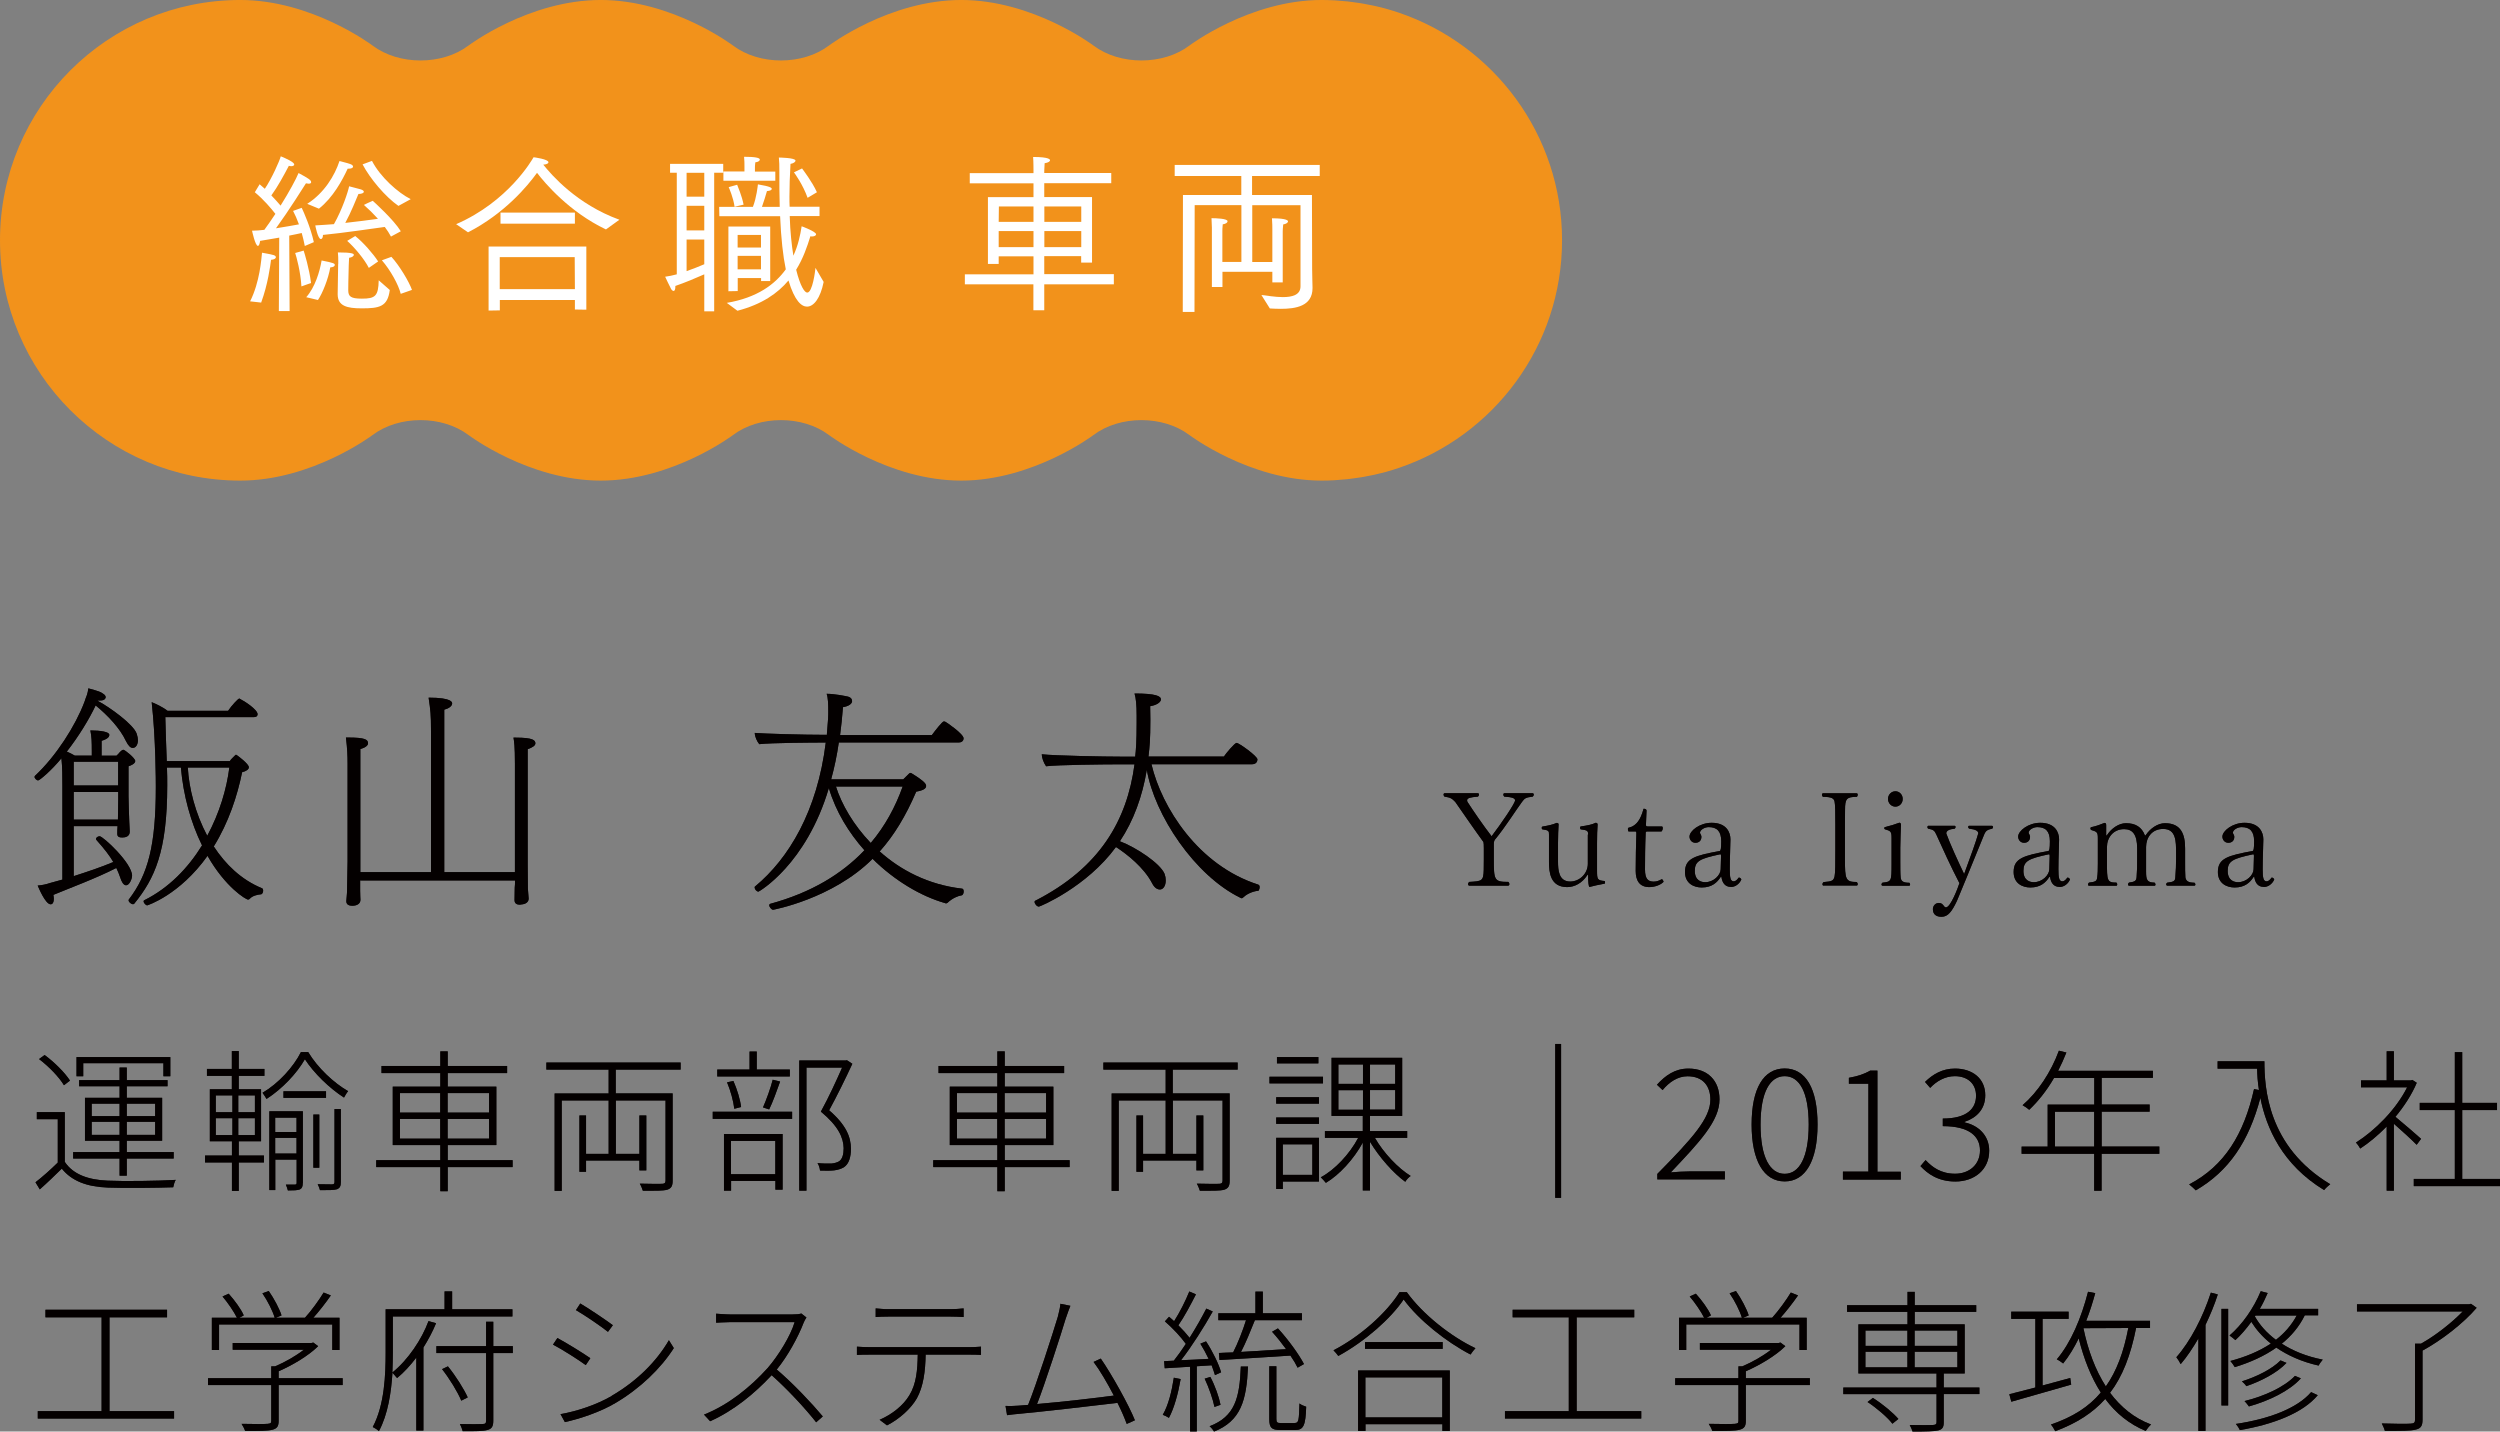 <?xml version="1.0" encoding="UTF-8"?>
<svg xmlns="http://www.w3.org/2000/svg" viewBox="0 0 260.09 148.93">
  <rect x="0" y="0" width="260.09" height="148.93" fill="#808080" stroke="none"/>
  <defs>
    <style>
      .cls-1 {
        fill: #040000;
      }

      .cls-2 {
        fill: #f2921b;
      }

      .cls-3 {
        fill: #fff;
      }

      .cls-4 {
        isolation: isolate;
      }

      .cls-5 {
        mix-blend-mode: multiply;
        opacity: .75;
      }
    </style>
  </defs>
  <g class="cls-4">
    <g id="_レイヤー_2" data-name="レイヤー 2">
      <g id="_レイヤー_1-2" data-name="レイヤー 1">
        <g>
          <path class="cls-2" d="m140.18,49.85c.13-.01.26-.03.4-.05.31-.04.62-.08.93-.13.12-.02.24-.04.36-.06.33-.06.65-.12.97-.19.09-.02.18-.04.28-.06.35-.08.7-.17,1.05-.26.06-.02.11-.03.17-.05.39-.11.78-.23,1.16-.36.01,0,.02,0,.03-.01,9.87-3.34,16.98-12.68,16.98-23.68s-7.11-20.33-16.98-23.68c-.01,0-.02,0-.03-.01-.38-.13-.77-.25-1.16-.36-.06-.02-.11-.03-.17-.05-.35-.1-.7-.18-1.05-.26-.09-.02-.18-.04-.28-.06-.32-.07-.65-.13-.97-.19-.12-.02-.23-.04-.35-.06-.31-.05-.62-.09-.93-.13-.13-.02-.27-.04-.4-.05-.32-.03-.64-.06-.96-.08-.13,0-.25-.02-.38-.03-.45-.02-.89-.04-1.35-.04-7.48,0-13.76,4.74-13.76,4.74-2.74,2.07-7.24,2.07-9.98,0,0,0-6.28-4.74-13.76-4.74s-13.76,4.74-13.76,4.74c-2.74,2.07-7.24,2.07-9.98,0,0,0-6.28-4.74-13.76-4.74s-13.76,4.74-13.76,4.74c-2.74,2.07-7.24,2.07-9.98,0,0,0-6.28-4.74-13.76-4.74C11.19,0,0,11.19,0,25s11.19,25,25,25c7.48,0,13.76-4.74,13.76-4.74,2.74-2.07,7.24-2.07,9.98,0,0,0,6.28,4.74,13.76,4.74s13.76-4.74,13.76-4.74c2.74-2.07,7.24-2.07,9.98,0,0,0,6.28,4.74,13.76,4.74s13.76-4.74,13.76-4.74c2.74-2.07,7.24-2.07,9.98,0,0,0,6.28,4.74,13.76,4.74.45,0,.9-.01,1.35-.04.13,0,.25-.02.38-.03.32-.02.64-.05.96-.08Z"/>
          <g>
            <path class="cls-3" d="m26.02,31.35c1.01-2,1.17-4.41,1.24-5.06.16.04.81.13,1.21.25.16.05.23.13.23.22,0,.13-.18.25-.5.27-.09.65-.32,2.52-1.03,4.45l-1.15-.13Zm3.04-6.63c-.61.11-1.3.23-2,.34-.04.34-.13.52-.23.52-.27,0-.59-1.49-.61-1.58.41,0,.85-.04,1.28-.09.38-.52.77-1.08,1.15-1.66-.45-.58-1.22-1.49-2.14-2.25l.5-.83c.18.16.36.32.54.47.7-1.03,1.53-2.88,1.66-3.38.54.22,1.4.61,1.4.85,0,.11-.13.18-.31.18-.07,0-.16-.02-.25-.04-.52.99-1.15,2.16-1.82,3.08.38.4.72.77.96,1.06.9-1.44,1.62-2.77,1.87-3.39,1.04.56,1.31.74,1.31.95,0,.11-.09.16-.27.16-.07,0-.16-.02-.27-.04-.2.31-1.76,2.81-3.12,4.68.95-.14,1.8-.31,2.39-.41-.2-.54-.4-1.01-.61-1.4l.9-.32c.22.47.92,2.03,1.26,3.57l-.94.4c-.09-.47-.2-.92-.32-1.35-.36.07-.79.18-1.3.27l.04,7.85h-1.12l.04-7.63Zm2.3,5.08c-.09-1.51-.5-3.03-.65-3.48l.88-.25c.09.27.58,1.85.77,3.37l-1.01.36Zm.5,1.12c.92-1.04,1.4-2.65,1.6-3.82,1.3.25,1.37.32,1.37.47,0,.13-.16.23-.47.25-.2,1.19-.81,2.7-1.28,3.39l-1.22-.29Zm.11-9.72c1.76-1.12,2.85-2.93,3.35-4.45.09.04.81.2,1.1.31.22.07.31.18.31.27,0,.13-.16.22-.47.22h-.09c-.56,1.21-1.53,3.01-2.99,4.16l-1.21-.5Zm8.71,3.42c-.18-.34-.4-.68-.65-1.01-1.08.14-4.32.63-6.43.83,0,.27-.09.43-.22.43-.31,0-.58-1.39-.58-1.42.59-.04,1.26-.07,1.94-.13.86-1.51,1.48-3.4,1.58-3.94.11.04.81.2,1.21.32.23.07.32.16.32.25,0,.13-.22.23-.56.23-.23.54-.76,1.89-1.37,3.01,1.3-.14,2.56-.31,3.4-.43-.47-.52-.97-1.01-1.46-1.44.05-.04.65-.32.92-.43.14.13,2.16,1.94,2.92,3.17l-1.04.56Zm-5.49,2.83v-.29c0-.25,0-.61-.04-.9,1.51,0,1.66.14,1.66.25,0,.13-.18.27-.49.31,0,.23-.04.5-.04.81-.04,1.08-.05,2.56-.05,2.56,0,.65.25.88,1.42.88,1.4,0,1.71-.27,1.75-1.91l1.15,1.01c-.22,1.76-1.1,1.91-2.93,1.91-1.53,0-2.49-.25-2.49-1.46v-.04l.05-3.13Zm1.76-2.9c.85.67,1.89,1.87,2.39,2.65l-.97.67c-.45-.9-1.51-2.16-2.25-2.81l.83-.5Zm1.75-7.81c.86,1.67,2.7,3.31,4.03,3.98l-1.28.7c-1.35-.94-2.95-2.83-3.73-4.32l.97-.36Zm2.02,9.98c.83.9,1.84,2.59,2.14,3.44l-1.17.41c-.23-.95-1.08-2.48-1.96-3.49l.99-.36Z"/>
            <path class="cls-3" d="m47.44,23.33c5.44-2.36,7.9-6.68,8.07-6.97.04,0,1.55.2,1.55.52,0,.11-.16.23-.54.25.85,1.06,3.47,4.11,7.92,5.73l-1.4,1.01c-3.82-1.82-6.36-4.83-7.17-5.89-1.01,1.4-3.37,4.23-7.18,6.19l-1.24-.85Zm3.39,2.32h10.17v6.57l-1.19-.02v-.99h-7.81v1.08l-1.17.02v-6.66Zm8.98,4.43l-.02-3.33h-7.8v3.33h7.81Zm-7.74-7.96h7.74v1.15h-7.74v-1.15Z"/>
            <path class="cls-3" d="m73.27,28.54c-.92.41-2,.86-3.01,1.21v.11c0,.29-.09.41-.18.41s-.2-.09-.27-.22c-.16-.32-.58-1.17-.61-1.26.38-.05.79-.14,1.21-.25v-10.57h-.7v-.92h5.53v.92h-.94v14.42h-1.03v-3.85Zm0-8.08v-2.48h-1.84v2.48h1.84Zm0,3.51v-2.56h-1.84v2.56h1.84Zm0,.95h-1.84v3.29c.67-.23,1.31-.5,1.84-.72v-2.58Zm2.34,6.59c3.17-.54,5.02-1.93,6.14-3.49-.29-1.4-.49-3.19-.59-5.53h-6.32l-.02-.97h3.51c.38-.97.5-2.18.52-2.34,1.31.22,1.44.36,1.44.47s-.13.2-.5.23c-.13.47-.31,1.04-.52,1.64h1.85c-.04-1.17-.04-2.45-.04-3.87,0-.41,0-.79-.05-1.26.05,0,1.73.02,1.73.32,0,.13-.2.29-.52.34-.07,1.22-.11,2.36-.11,3.4,0,.36,0,.72.02,1.06h3.11v.97h-3.1c.05,1.66.2,3.01.38,4.12.49-1.06.72-2.14.86-3.06.07.02,1.5.56,1.5.83,0,.14-.18.23-.41.23-.05,0-.13,0-.18-.02-.34,1.1-.76,2.32-1.48,3.48.43,1.73.88,2.38,1.15,2.38.56,0,.83-2.27.86-2.57l.85,1.46c-.34,1.71-1.04,2.57-1.73,2.57-.56,0-1.28-.56-1.93-2.72-1.12,1.33-2.75,2.48-5.31,3.15l-1.12-.83Zm-.34-13.67h2.18v-.65c0-.09,0-.56-.04-.88,1.17,0,1.64.11,1.64.29,0,.13-.16.25-.47.29-.04.2-.04.56-.04.56v.4h2.12v.95h-5.4v-.95Zm.5,5.73h4.36v5.67h-.95v-.31h-2.43v1.35l-.97.02v-6.73Zm.65-2.07c-.13-.95-.56-1.91-.61-2.03l.88-.25c.05.13.5,1.17.67,2.07l-.94.22Zm2.75,4.25v-1.31h-2.43v1.31h2.43Zm0,2.27v-1.4h-2.43v1.4h2.43Zm4.27-10.5c.09.13,1.06,1.39,1.55,2.48l-.97.58c-.49-1.37-1.31-2.5-1.42-2.65l.85-.41Z"/>
            <path class="cls-3" d="m100.39,28.54h7.13v-1.87h-3.62v.79h-1.12v-6.95h4.74v-1.44h-6.63v-1.06h6.63v-.31s0-.94-.04-1.37c1.75,0,1.76.29,1.76.34,0,.13-.18.25-.56.31-.02.31-.04.79-.04.79v.23h6.97v1.06h-6.97v1.44h4.97v6.82h-1.13v-.67h-3.84v1.87h7.24v1.06h-7.24v2.7h-1.13v-2.7h-7.13v-1.06Zm7.13-5.46v-1.6h-3.6l-.02,1.6h3.62Zm0,2.63v-1.67h-3.62v1.67h3.62Zm4.97-2.63v-1.6h-3.84v1.6h3.84Zm0,2.63v-1.67h-3.84v1.67h3.84Z"/>
            <path class="cls-3" d="m123.05,20.29h6.09v-1.98h-6.93v-1.15h15.09v1.15h-7.04v1.98h6.23l.02,7.69c0,.59.04,1.67.04,1.94v.05c0,1.89-1.75,2.16-3.31,2.16-.4,0-.79-.02-1.13-.04l-.88-1.4c.5.05,1.42.22,2.23.22.97,0,1.84-.22,1.84-1.12v-8.44h-5.02v5.91h2.09v-3.4c0-.09,0-.77-.04-1.15,1.64,0,1.67.27,1.67.32,0,.13-.18.27-.5.32-.04.27-.05.72-.05.72v5.31h-1.08v-1.1h-5.19v1.58h-1.1v-6.19c0-.25-.02-.7-.04-.97.49,0,1.67.04,1.67.32,0,.13-.16.27-.5.32-.04.27-.04.72-.04.72v3.19h1.98v-5.91h-4.86l-.02,11.11h-1.22l.02-12.17Z"/>
          </g>
        </g>
        <g>
          <g class="cls-5">
            <g>
              <path class="cls-1" d="m7.67,85.95v5.2c1.4-.45,2.9-.95,4.12-1.47-.38-.65-.9-1.33-1.72-2.25-.05-.05-.08-.1-.08-.15,0-.15.2-.28.38-.28.35,0,3.37,2.8,3.37,4.1,0,.32-.27,1-.62,1-.27,0-.47-.35-.62-.83-.12-.35-.25-.67-.4-.97-2.07,1.07-5.05,2.17-6.55,2.8.02.12.05.25.05.38,0,.6-.28.6-.33.6-.55,0-1.27-1.77-1.35-1.95.47-.05.8-.1,1.3-.27.38-.1.8-.23,1.27-.35v-9.77c0-.85,0-1.92-.1-2.85-1.05,1.28-2.27,2.3-2.42,2.3-.17,0-.38-.22-.38-.38,0-.02.03-.08.05-.1,2.2-2.05,4.22-5.22,5.15-7.7.08-.28.17-.47.25-.7.07-.22.12-.42.15-.7,1.17.32,1.28.38,1.52.55.2.12.28.25.28.35,0,.08,0,.12-.05.17-.08.12-.2.2-.58.2h-.17l-.03.03c1.23.65,3.77,2.47,4.07,3.45.08.25.12.48.12.65,0,.38-.17.8-.55.8-.22,0-.45-.22-.7-.72-.62-1.33-1.92-2.7-3.15-3.7-.67,1.42-1.75,3.2-3,4.8.28.12.58.27.83.42h1.77v-.42c0-1.1-.02-1.55-.15-2.2,1.05,0,1.97.15,1.97.45v.03c0,.2-.2.42-.8.6v1.55h1.55l.2-.2c.17-.22.4-.42.5-.42.17,0,1.25.88,1.25,1.17,0,.27-.4.45-.7.55v3.12c0,.23.05,2.05.08,2.67,0,.2.05.95.05,1,0,.5-.42.62-.77.62-.33,0-.53-.07-.53-.38,0-.17,0-.52.03-.8h-4.57Zm4.62-6.7h-4.62v2.47h4.62v-2.47Zm0,3.15h-4.62v2.87h4.6c0-.55.03-1.9.03-2.12v-.75Zm12.15-3.8s.08-.08.1-.08c.05,0,.1.03.15.08.08.05,1.2.88,1.2,1.22,0,.22-.25.4-.7.52-.5,2.45-1.4,5.22-2.95,7.72,1.22,1.87,2.87,3.47,5.02,4.35.1.05.12.15.12.25,0,.17-.1.38-.23.38-.35.03-.9.15-1.17.47-.02.03-.1.08-.17.08-.22,0-2.35-1.27-4.22-4.55-2.92,4.1-6.27,5.15-6.27,5.15-.15,0-.38-.25-.38-.42,0-.05.02-.1.08-.12,2.55-1.27,4.55-3.35,6-5.7-1.17-2.37-1.95-5.2-2.2-8.1h-1.45c.03.65.03,1.27.03,1.85,0,6.92-1.32,9.7-3.42,12.3-.03.05-.08.07-.15.07-.17,0-.45-.22-.45-.4,0-.05,0-.08.03-.1,2-2.62,2.8-5.62,2.8-11.7,0-.4,0-5.02-.43-8.82.38.15,1.15.5,1.65.9h6.3c.38-.57,1.05-1.27,1.15-1.27h.05l.07.05c.38.18,1.8,1.08,1.8,1.58,0,.15-.1.3-.4.3h-9.2c.03,1.5.1,3.15.15,4.57h6.57c.03-.08.12-.18.22-.28l.3-.3Zm-4.9,1.25c.12,2.15.77,4.75,2.02,7.1,1.27-2.35,2.02-4.87,2.3-7.1h-4.32Z"/>
              <path class="cls-1" d="m37.47,91.58v1.08c0,.62.03.75.03.95,0,.45-.42.62-.85.62-.28,0-.62-.08-.62-.47v-.03c0-.22.08-.62.08-1.25.02-.62.05-2.32.05-2.85v-10.15c0-.9-.03-1.58-.17-2.75h.25c1.7,0,2.05.2,2.05.6,0,.22-.27.45-.8.6v12.8h7.35v-14.7c0-1.7-.05-2.1-.25-3.45,2.45,0,2.45.5,2.45.6,0,.28-.35.53-.82.65v16.9h7.35v-11.32c0-1.77-.08-2.27-.15-2.67h.25c1.8,0,2.03.28,2.03.6,0,.22-.28.42-.8.6v12.05c0,.47.02,1.9.02,2.45.03.62.08.83.08,1.05,0,.4-.38.58-.72.6-.08,0-.12.03-.2.03-.28,0-.55-.1-.55-.47v-.03c0-.25.02-.65.02-1.27.03-.2.03-.47.03-.75h-16.07Z"/>
              <path class="cls-1" d="m87.27,77.23c-.2,1.38-.47,2.65-.8,3.85h7.5c.65-.65.67-.67.73-.67s.1.02.15.05c1.47.9,1.5,1.15,1.5,1.32,0,.25-.28.45-1.03.58-1.07,2.5-2.3,4.55-3.8,6.22,2.17,1.95,5.07,3.47,8.57,3.87.12,0,.17.15.17.3,0,.17-.08.38-.22.4-.35.05-.95.28-1.47.78-.05.05-.1.05-.15.05-.03,0-.08,0-.12-.03-2.45-.7-5.2-2.3-7.52-4.6-4.17,4.17-10.35,5.3-10.35,5.3-.17,0-.4-.3-.4-.47,0-.08.03-.12.1-.15,4.3-1.17,7.47-3.12,9.8-5.57-1.62-1.83-2.97-4-3.7-6.47-2.35,7.95-7.27,10.77-7.32,10.77-.2,0-.4-.25-.4-.42,0-.05,0-.1.05-.12,3.52-2.92,6.47-7.85,7.35-14.97-1.42,0-5.67.03-6.92.17-.25-.32-.45-.75-.47-1.17.95.08,5.02.2,7.5.2.15-1.72.15-1.92.15-2.47,0-.67-.02-1.42-.17-1.8.8,0,1.9.22,2.25.3.27.08.4.25.4.47-.02.3-.4.53-.95.62-.08,1-.17,1.97-.3,2.9h9.55c.35-.47,1.08-1.42,1.25-1.42.05,0,.1.03.17.05.1.05,1.88,1.25,1.88,1.72,0,.2-.15.42-.48.42h-12.47Zm-.3,4.6c.58,1.83,1.8,3.97,3.62,5.87,1.5-1.77,2.57-3.77,3.32-5.87h-6.95Z"/>
              <path class="cls-1" d="m119.8,79.53c1.05,4.45,4.85,10.5,11.1,12.5.12.05.15.15.15.27,0,.17-.1.38-.15.38-.33,0-1.08.23-1.52.65-.08.07-.12.12-.2.12-.03,0-.05,0-.1-.03-4.8-2.32-8.97-8.65-9.77-13.32-.47,2.77-1.37,5.27-2.8,7.42,1.7.65,4.2,2.3,4.65,3.4.08.22.12.45.12.67,0,.62-.3.95-.6.95-.28,0-.58-.17-.83-.67-.85-1.62-2.55-2.97-3.75-3.75-3.05,4.17-7.9,6.2-8.02,6.2-.23,0-.45-.32-.45-.5,0-.05.03-.07.05-.1,6.72-3.42,9.57-8.35,10.35-14.2h-1.95c-1.05,0-6.07.05-7.25.2-.27-.38-.45-.92-.45-1.25,1.25.15,6.55.25,8.32.25h1.4c.08-.67.15-1.58.15-3.52v-.75c0-1.1-.07-1.82-.22-2.3,2.22,0,2.75.27,2.75.62,0,.02-.02.07-.02.1-.1.25-.48.5-1.1.6,0,.45.02.92.02,1.42,0,2.07-.08,2.85-.2,3.82h7.85c.17-.28,1.12-1.42,1.32-1.42.25,0,2.17,1.38,2.17,1.72,0,.22-.15.5-.55.5h-10.47Z"/>
              <path class="cls-1" d="m152.87,92.14c-.08,0-.14-.07-.14-.15s.04-.17.13-.24c1.3-.08,1.47-.07,1.5-1.25.01-.28.01-.64.01-1.08v-1.19c0-.31-.01-.53-.04-.63-.95-1.3-2.1-2.98-2.93-4.17-.35-.36-.49-.46-1.12-.55-.07-.07-.1-.14-.1-.21,0-.08.04-.15.13-.15h3.43c.08,0,.13.07.13.14s-.03.15-.11.22c-.79.06-1.13.14-1.13.39,0,.04.01.08.03.14.63.98,1.64,2.45,2.52,3.59,1.01-1.33,2.44-3.42,2.44-3.73,0-.2-.22-.34-1.12-.39-.07-.07-.1-.14-.1-.21,0-.08.04-.15.13-.15h2.91c.07,0,.13.07.13.15,0,.07-.04.14-.11.21-.69.08-.83.14-1.12.55-.55.74-1.72,2.58-2.72,3.81-.13.14-.21.25-.21.57v1.5c0,2.27.03,2.44,1.51,2.44.08.07.11.15.11.22,0,.1-.04.17-.14.17h-4.01Z"/>
              <path class="cls-1" d="m165.22,86.83c0-.38-.04-.46-.78-.55-.04-.06-.06-.11-.06-.17s.03-.11.07-.13c.73-.1,1.23-.21,1.55-.38.11,0,.21.04.21.18-.04.7-.06.97-.06,1.91v2.89c0,.91.03,1.01.8,1.08.03.04.03.1.03.14s0,.08-.03.13c-.69.13-1.08.21-1.6.35-.08-.11-.13-.5-.13-1.22,0-.03,0-.06-.01-.07-.03,0-.06.03-.11.11-.49.74-1.26,1.19-2.06,1.19-1.77,0-1.89-1.57-1.89-2.62v-2.84c0-.36,0-.46-.7-.55-.04-.04-.06-.1-.06-.15,0-.07.04-.13.08-.14.62-.1,1.12-.21,1.47-.38.11,0,.21.04.21.15v.03c-.03.7-.06.97-.06,1.91v1.92c0,.92.08,2.09,1.27,2.09.98,0,1.83-.83,1.83-1.85v-3.03Z"/>
              <path class="cls-1" d="m172.9,91.47c.07,0,.17.21.17.27-.25.29-.87.55-1.48.55-1.01,0-1.42-.67-1.42-1.68,0-1.06.03-2.84.07-3.87v-.07c0-.14-.04-.17-.13-.17h-.69c-.03-.07-.06-.15-.06-.24,0-.04.01-.1.03-.13l.39-.13c.46-.24.87-.62,1.21-1.86.15,0,.31.04.31.2h0s-.06,1.44-.06,1.44c0,.17.03.2.18.2h1.47c.06,0,.1.07.1.18,0,.17-.1.31-.13.34h-1.47c-.17,0-.18.07-.18.18-.06,1.39-.07,2.83-.07,3.78,0,1.01.34,1.26.9,1.26.34,0,.55-.1.84-.25h.01Z"/>
              <path class="cls-1" d="m180.07,92.27c-.66,0-.9-.52-.97-.98-.01-.06-.01-.08-.03-.08-.03,0-.04.01-.08.06-.34.52-.87,1.06-1.95,1.06-.81,0-1.74-.41-1.74-1.61,0-1.42,1.02-1.71,3.63-2.19.08-.04.14-.22.14-1.01,0-1.05-.45-1.47-1.3-1.47-.42,0-.91.28-.91.59,0,.08.15.24.15.41,0,.42-.27.63-.62.63-.41,0-.62-.35-.62-.64,0-.6,1.06-1.44,2.3-1.44,1.57,0,1.96,1.02,1.96,1.72,0,.66-.07,1.77-.07,3.11,0,.88.07,1.26.41,1.26.15,0,.32-.1.52-.39h.03c.13,0,.24.14.24.21-.21.46-.63.77-1.09.77Zm-1.02-3.22c0-.13-.01-.17-.07-.17h-.04c-2.09.45-2.62.7-2.62,1.72s.69,1.18,1.08,1.18c.88,0,1.6-.74,1.61-1.34l.04-1.39Z"/>
              <path class="cls-1" d="m189.74,92.14c-.1,0-.14-.07-.14-.15s.03-.15.11-.22c.87-.07,1.04-.13,1.15-.59.08-.34.08-1.41.08-2.76v-2.59c0-1.34-.01-2.09-.08-2.44-.07-.32-.29-.49-1.21-.49-.07-.06-.1-.14-.1-.22s.04-.15.11-.15h3.5c.07,0,.11.07.11.15s-.03.17-.1.22c-1.08,0-1.22.22-1.22,1.37-.01.36-.01.88-.01,1.55v3.54c0,2.13.06,2.4,1.23,2.4.07.07.1.15.1.22,0,.08-.04.15-.11.15h-3.43Z"/>
              <path class="cls-1" d="m195.85,92.14c-.07,0-.11-.06-.11-.11,0-.07.03-.14.1-.2.94-.11.95-.11.95-2v-2.65c0-.66-.07-.73-.7-.91-.04-.04-.06-.07-.06-.11s.01-.08.06-.11c.55-.13,1.08-.29,1.51-.46.08,0,.17.06.17.21v.04c-.01.45-.07,1.57-.07,2.33v1.47c0,.62,0,1.26.04,1.65.04.38.24.55.9.55.06.06.08.13.08.18,0,.07-.04.13-.1.13h-2.77Zm.57-9.02c0-.45.35-.8.77-.8s.76.35.76.8-.34.8-.76.8-.77-.36-.77-.8Z"/>
              <path class="cls-1" d="m207.25,85.92c.06,0,.1.06.1.11s-.03.13-.08.18c-.49.1-.67.2-.84.6-1.2,2.97-2.79,6.81-2.84,6.92-.52,1.09-.92,1.65-1.6,1.65-.6,0-.9-.29-.9-.8,0-.29.22-.64.62-.64.29,0,.39.14.56.36.04.06.1.1.18.1.48,0,1.25-2.04,1.4-2.52-.87-1.67-1.78-3.67-2.41-5.07-.18-.41-.32-.5-.85-.6-.06-.06-.07-.11-.07-.17,0-.07.04-.13.1-.13h2.72c.07,0,.11.06.11.13,0,.06-.03.13-.1.18-.46.03-.87.17-.87.48.36,1.02,1.26,2.98,1.86,4.23.69-1.88,1.27-3.47,1.47-4.23,0-.24-.24-.41-.95-.49-.07-.06-.1-.11-.1-.17,0-.07.04-.13.11-.13h2.38Z"/>
              <path class="cls-1" d="m214.26,92.27c-.66,0-.9-.52-.97-.98-.01-.06-.01-.08-.03-.08-.03,0-.04.01-.08.06-.34.52-.87,1.06-1.95,1.06-.81,0-1.74-.41-1.74-1.61,0-1.42,1.02-1.71,3.63-2.19.08-.04.14-.22.14-1.01,0-1.05-.45-1.47-1.3-1.47-.42,0-.91.28-.91.59,0,.08.15.24.15.41,0,.42-.27.63-.62.63-.41,0-.62-.35-.62-.64,0-.6,1.06-1.44,2.3-1.44,1.57,0,1.96,1.02,1.96,1.72,0,.66-.07,1.77-.07,3.11,0,.88.07,1.26.41,1.26.15,0,.32-.1.52-.39h.03c.13,0,.24.14.24.21-.21.46-.63.77-1.09.77Zm-1.02-3.22c0-.13-.01-.17-.07-.17h-.04c-2.09.45-2.62.7-2.62,1.72s.69,1.18,1.08,1.18c.88,0,1.6-.74,1.61-1.34l.04-1.39Z"/>
              <path class="cls-1" d="m225.49,92.14c-.07,0-.13-.06-.13-.13,0-.06.03-.13.1-.18.73-.08.83-.2.85-.55.06-.74.08-1.33.08-1.95v-.6c0-1.23-.01-2.49-1.34-2.49-1.19,0-1.78.91-1.78,1.88v2.55c0,.84.08,1.15.88,1.15.07.06.1.13.1.2s-.04.13-.11.13h-2.62c-.08,0-.13-.06-.13-.13s.03-.14.1-.2c.64-.08.76-.2.79-.55.06-.76.06-1.13.06-1.82v-1.19c0-1.47-.49-2-1.36-2-1.12,0-1.78.88-1.78,1.86v1.51c0,1.99,0,2.19.99,2.19.06.06.08.13.08.2s-.04.13-.1.13h-2.83c-.07,0-.11-.06-.11-.13s.03-.14.1-.2c.71-.08.81-.17.85-.52.06-.41.07-.8.07-1.47v-2.59c0-.66-.07-.71-.71-.9-.04-.06-.06-.11-.06-.15,0-.06.01-.1.06-.13.56-.11,1.08-.32,1.4-.45.13,0,.18.07.18.24v1.05s0,.03.01.03c.01,0,.04-.01.08-.06.46-.7,1.23-1.23,1.97-1.23,1.01,0,1.64.42,1.96,1.25.01.03.03.04.03.04.01,0,.03-.01.06-.04.46-.7,1.25-1.25,2-1.25,1.68,0,2.1,1.15,2.1,2.62v1.4c0,.62,0,1.25.03,1.62.07.39.31.55.94.55.07.06.1.13.1.18,0,.07-.04.13-.11.13h-2.82Z"/>
              <path class="cls-1" d="m235.51,92.27c-.66,0-.9-.52-.97-.98-.01-.06-.01-.08-.03-.08-.03,0-.04.01-.08.06-.34.52-.87,1.06-1.95,1.06-.81,0-1.74-.41-1.74-1.61,0-1.42,1.02-1.71,3.63-2.19.08-.04.14-.22.14-1.01,0-1.05-.45-1.47-1.3-1.47-.42,0-.91.28-.91.59,0,.08.15.24.15.41,0,.42-.27.63-.62.63-.41,0-.62-.35-.62-.64,0-.6,1.06-1.44,2.3-1.44,1.57,0,1.96,1.02,1.96,1.72,0,.66-.07,1.77-.07,3.11,0,.88.07,1.26.41,1.26.15,0,.32-.1.52-.39h.03c.13,0,.24.14.24.21-.21.46-.63.77-1.09.77Zm-1.02-3.22c0-.13-.01-.17-.07-.17h-.04c-2.09.45-2.62.7-2.62,1.72s.69,1.18,1.08,1.18c.88,0,1.6-.74,1.61-1.34l.04-1.39Z"/>
              <path class="cls-1" d="m6.75,120.89c.85,1.28,2.42,1.86,4.45,1.94,1.68.08,5.31.03,7.08-.08-.11.18-.22.53-.26.77-1.68.06-5.09.1-6.8.03-2.19-.08-3.76-.69-4.79-1.97-.74.72-1.5,1.46-2.29,2.16l-.45-.74c.7-.54,1.57-1.31,2.32-2.05v-4.51h-2.18v-.74h2.91v5.19Zm-.1-7.99c-.48-.82-1.57-1.95-2.59-2.72l.58-.42c1.02.74,2.13,1.86,2.64,2.66l-.62.48Zm5.79,7.63h-4.83v-.67h4.83v-1.18h-3.6v-4.47h3.6v-1.2h-4.21v-.64h4.21v-1.31h.75v1.31h4.24v.64h-4.24v1.2h3.68v4.47h-3.68v1.18h4.88v.67h-4.88v1.78h-.75v-1.78Zm-3.78-8.56h-.7v-2h9.76v2h-.72v-1.36h-8.34v1.36Zm.88,4.15h2.9v-1.3h-2.9v1.3Zm2.9,1.95v-1.36h-2.9v1.36h2.9Zm.75-3.25v1.3h2.95v-1.3h-2.95Zm2.95,1.89h-2.95v1.36h2.95v-1.36Z"/>
              <path class="cls-1" d="m24.84,120.22h2.62v.72h-2.62v2.96h-.71v-2.96h-2.8v-.72h2.8v-1.49h-2.3v-5.41h2.29v-1.39h-2.59v-.72h2.59v-1.86h.72v1.86h2.67v.72h-2.67v1.39h2.32v5.41h-2.32v1.49Zm-2.39-4.51h1.73v-1.75h-1.73v1.75Zm0,2.38h1.73v-1.76h-1.73v1.76Zm4.07-4.13h-1.73v1.75h1.73v-1.75Zm0,2.37h-1.73v1.76h1.73v-1.76Zm5.54-6.88c.99,1.65,2.67,3.22,4.16,4.07-.16.18-.32.46-.43.67-1.52-.98-3.12-2.53-4.07-3.99-.82,1.44-2.34,3.07-3.99,4.13-.1-.19-.29-.46-.42-.64,1.65-.96,3.23-2.69,4-4.24h.74Zm-.56,13.62c0,.37-.08.56-.3.67-.26.1-.64.11-1.25.11-.03-.16-.14-.43-.21-.61h.94c.14,0,.18-.05.18-.18v-2.42h-2.22v3.17h-.62v-8.2h3.49v7.44Zm-2.87-6.79v1.49h2.22v-1.49h-2.22Zm2.22,3.73v-1.63h-2.22v1.63h2.22Zm3.07-5.79h-4.43v-.69h4.43v.69Zm-.7,7.27h-.62v-5.54h.62v5.54Zm1.57-6.11h.67v7.59c0,.43-.1.62-.38.75-.34.1-.85.1-1.79.1-.03-.16-.14-.43-.24-.62.72.02,1.33.02,1.49.02.19-.02.26-.06.26-.24v-7.59Z"/>
              <path class="cls-1" d="m53.33,121.42h-6.75v2.51h-.77v-2.51h-6.67v-.72h6.67v-1.57h-4.95v-6.08h4.95v-1.41h-6.12v-.74h6.12v-1.52h.77v1.52h6.18v.74h-6.18v1.41h5.06v6.08h-5.06v1.57h6.75v.72Zm-11.72-5.67h4.19v-2.03h-4.19v2.03Zm4.19,2.71v-2.05h-4.19v2.05h4.19Zm.77-4.74v2.03h4.31v-2.03h-4.31Zm4.31,2.69h-4.31v2.05h4.31v-2.05Z"/>
              <path class="cls-1" d="m64.06,111.27v2.48h5.92v9.08c0,.54-.13.8-.56.94-.46.13-1.31.11-2.54.11-.06-.19-.18-.51-.32-.74,1.12.03,2.03.03,2.34.02.26-.02.34-.1.34-.35v-8.32h-5.17v5.55h2.45v-3.99h.72v5.71h-.72v-1.02h-5.55v1.17h-.69v-5.86h.69v3.99h2.35v-5.55h-4.88v9.4h-.74v-10.13h5.62v-2.48h-6.48v-.74h13.97v.74h-6.74Z"/>
              <path class="cls-1" d="m74.15,115.66h8.26v.74h-8.26v-.74Zm8.02-3.67h-7.55v-.72h3.36v-1.87h.75v1.87h3.44v.72Zm-6.85,5.99h6.1v5.79h-.75v-.91h-4.61v1.01h-.74v-5.89Zm1.07-2.64c-.08-.74-.38-1.87-.75-2.74l.66-.14c.38.85.72,1.97.8,2.71l-.7.18Zm-.34,3.36v3.46h4.61v-3.46h-4.61Zm3.33-3.49c.34-.77.8-2.03,1.01-2.88l.77.19c-.35.98-.77,2.15-1.14,2.9l-.64-.21Zm9.3-4.55c-.69,1.49-1.6,3.35-2.42,4.85,1.79,1.54,2.26,2.8,2.27,3.99,0,.86-.21,1.6-.74,1.94-.27.16-.61.27-1.01.32-.43.05-.99.03-1.47.02-.02-.22-.1-.54-.26-.78.56.06,1.09.06,1.46.05.29-.03.54-.1.75-.21.38-.22.51-.77.51-1.38-.02-1.09-.54-2.3-2.37-3.81.82-1.49,1.63-3.26,2.21-4.58h-3.71v12.8h-.75v-13.54h4.83l.13-.03.56.37Z"/>
              <path class="cls-1" d="m111.28,121.42h-6.75v2.51h-.77v-2.51h-6.67v-.72h6.67v-1.57h-4.95v-6.08h4.95v-1.41h-6.12v-.74h6.12v-1.52h.77v1.52h6.18v.74h-6.18v1.41h5.06v6.08h-5.06v1.57h6.75v.72Zm-11.72-5.67h4.19v-2.03h-4.19v2.03Zm4.19,2.71v-2.05h-4.19v2.05h4.19Zm.77-4.74v2.03h4.31v-2.03h-4.31Zm4.31,2.69h-4.31v2.05h4.31v-2.05Z"/>
              <path class="cls-1" d="m122.01,111.27v2.48h5.92v9.08c0,.54-.13.8-.56.94-.46.13-1.31.11-2.54.11-.06-.19-.18-.51-.32-.74,1.12.03,2.03.03,2.34.02.26-.02.34-.1.34-.35v-8.32h-5.17v5.55h2.45v-3.99h.72v5.71h-.72v-1.02h-5.55v1.17h-.69v-5.86h.69v3.99h2.35v-5.55h-4.88v9.4h-.74v-10.13h5.62v-2.48h-6.48v-.74h13.97v.74h-6.74Z"/>
              <path class="cls-1" d="m137.64,112.71h-5.57v-.69h5.57v.69Zm-4.87,1.44h4.45v.67h-4.45v-.67Zm0,2.11h4.45v.66h-4.45v-.66Zm4.45,6.66h-3.76v.78h-.69v-5.33h4.45v4.55Zm-.06-12.29h-4.31v-.66h4.31v.66Zm-3.7,8.42v3.18h3.07v-3.18h-3.07Zm9.59-.66c.88,1.54,2.4,3.15,3.71,3.95-.19.14-.45.4-.56.61-1.25-.9-2.72-2.58-3.67-4.16v5.06h-.75v-4.98c-.93,1.71-2.43,3.35-3.84,4.19-.13-.16-.37-.43-.53-.58,1.46-.77,3.01-2.43,3.89-4.1h-3.46v-.71h3.94v-1.57h-3.25v-6.05h7.35v6.05h-3.35v1.57h3.87v.71h-3.36Zm-3.81-5.63h2.56v-2.02h-2.56v2.02Zm0,2.69h2.56v-2.03h-2.56v2.03Zm5.91-4.71h-2.62v2.02h2.62v-2.02Zm0,2.67h-2.62v2.03h2.62v-2.03Z"/>
              <path class="cls-1" d="m162.41,124.62h-.61v-16.01h.61v16.01Z"/>
              <path class="cls-1" d="m172.42,122.13c3.65-3.7,5.52-5.78,5.52-7.73,0-1.38-.74-2.43-2.38-2.43-1.01,0-1.92.61-2.59,1.44l-.59-.56c.88-.96,1.87-1.68,3.28-1.68,2.03,0,3.23,1.28,3.23,3.2,0,2.23-2.02,4.39-5.07,7.6.62-.05,1.3-.1,1.92-.1h3.71v.83h-7.03v-.58Z"/>
              <path class="cls-1" d="m182.23,117c0-3.78,1.25-5.84,3.44-5.84s3.42,2.08,3.42,5.84-1.25,5.91-3.42,5.91-3.44-2.15-3.44-5.91Zm5.94,0c0-3.43-.99-5.04-2.5-5.04s-2.51,1.62-2.51,5.04.99,5.12,2.51,5.12,2.5-1.7,2.5-5.12Z"/>
              <path class="cls-1" d="m191.74,121.89h2.64v-9.14h-2.03v-.62c.94-.16,1.66-.42,2.22-.75h.75v10.52h2.43v.82h-6.02v-.82Z"/>
              <path class="cls-1" d="m199.8,121.31l.53-.62c.67.72,1.58,1.42,3.07,1.42s2.59-.96,2.59-2.42-1.09-2.53-3.87-2.53v-.79c2.56,0,3.46-1.07,3.46-2.38,0-1.23-.86-2.03-2.21-2.03-1.01,0-1.92.53-2.56,1.22l-.54-.62c.8-.78,1.79-1.39,3.12-1.39,1.79,0,3.15,1.01,3.15,2.77,0,1.46-.9,2.35-2.15,2.77v.06c1.41.3,2.56,1.34,2.56,2.95,0,1.97-1.54,3.2-3.52,3.2-1.81,0-2.9-.82-3.63-1.6Z"/>
              <path class="cls-1" d="m224.64,120.04h-6v3.84h-.77v-3.84h-7.55v-.75h2.71v-4.37h4.85v-2.77h-4.19c-.75,1.3-1.65,2.43-2.58,3.31-.14-.13-.48-.37-.69-.48,1.58-1.36,2.96-3.44,3.78-5.67l.78.19c-.26.66-.56,1.3-.86,1.9h9.86v.74h-5.33v2.77h4.99v.74h-4.99v3.63h6v.75Zm-6.77-.75v-3.63h-4.08v3.63h4.08Z"/>
              <path class="cls-1" d="m235.58,110.39c0,2.74.32,8.9,6.85,12.81-.18.13-.5.43-.64.61-4.37-2.66-6.02-6.48-6.63-9.59-1.2,4.53-3.27,7.62-6.72,9.62-.13-.14-.48-.46-.69-.62,3.68-1.92,5.7-5.23,6.75-9.92l.51.1c-.13-.83-.18-1.58-.19-2.22h-4.11v-.77h4.87Z"/>
              <path class="cls-1" d="m251.42,119.1c-.45-.46-1.6-1.52-2.37-2.19v6.96h-.75v-6.67c-.9.91-1.84,1.7-2.75,2.29-.1-.19-.32-.5-.45-.62,1.98-1.25,4.18-3.44,5.33-5.75h-4.8v-.72h2.67v-3.03h.75v3.03h1.78l.14-.05.46.3c-.53,1.25-1.33,2.47-2.22,3.54.69.56,2.26,1.92,2.67,2.29l-.46.62Zm8.68,3.55v.75h-8.98v-.75h4.27v-7.16h-3.65v-.75h3.65v-5.28h.77v5.28h3.62v.75h-3.62v7.16h3.94Z"/>
              <path class="cls-1" d="m18.11,146.81v.77H3.93v-.77h6.64v-9.76h-5.84v-.79h12.65v.79h-5.99v9.76h6.72Z"/>
              <path class="cls-1" d="m35.65,144.1h-6.66v3.71c0,.54-.14.8-.64.93-.48.13-1.34.13-2.85.13-.06-.21-.22-.51-.37-.74,1.38.03,2.37.03,2.71,0,.34-.03.38-.1.38-.32v-3.71h-6.58v-.72h6.58v-1.23h.4c1.06-.45,2.18-1.09,2.99-1.73h-7.4v-.7h8.2l.18-.05.51.38c-1.02,1.01-2.67,1.98-4.11,2.61v.72h6.66v.72Zm-12.87-3.65h-.74v-3.36h2.61c-.32-.64-.93-1.54-1.5-2.21l.64-.29c.62.69,1.3,1.62,1.57,2.26l-.45.24h3.67c-.21-.7-.74-1.76-1.28-2.54l.66-.24c.56.8,1.12,1.87,1.33,2.54l-.58.24h3.02c.66-.72,1.47-1.84,1.94-2.62l.75.3c-.54.78-1.22,1.65-1.82,2.32h2.72v3.36h-.75v-2.66h-11.78v2.66Z"/>
              <path class="cls-1" d="m45.36,137.68c-.34.82-.79,1.68-1.31,2.51v8.64h-.74v-7.59c-.61.8-1.28,1.54-2,2.13-.13-.16-.34-.4-.48-.56-.13,2.03-.46,4.32-1.41,6.08-.14-.14-.46-.35-.64-.43,1.23-2.31,1.34-5.46,1.34-7.75v-4.5h6.13v-1.86h.79v1.86h6.27v.75h-12.44v3.75c0,.62-.02,1.33-.05,2.08,1.65-1.33,3.07-3.47,3.76-5.35l.77.22Zm7.99,3.09h-2.03v7.03c0,.59-.16.85-.59.96-.43.14-1.23.14-2.59.14-.05-.21-.18-.53-.29-.75,1.1.03,2.07.02,2.35,0,.29,0,.37-.08.37-.35v-7.03h-5.17v-.72h5.17v-2.54h.75v2.54h2.03v.72Zm-5.36,4.95c-.37-.9-1.22-2.29-2-3.28l.61-.29c.82,1.01,1.66,2.35,2.06,3.23l-.67.34Z"/>
              <path class="cls-1" d="m61.42,141.3l-.48.72c-.72-.53-2.5-1.67-3.41-2.13l.46-.69c.86.46,2.8,1.65,3.42,2.1Zm2.21,3.92c2.61-1.52,4.66-3.55,5.96-5.79l.51.82c-1.34,2.11-3.52,4.21-6.05,5.7-1.6.96-3.75,1.66-5.28,2l-.46-.83c1.75-.3,3.78-.99,5.33-1.89Zm.13-7.35l-.51.69c-.69-.56-2.46-1.76-3.33-2.26l.45-.69c.88.51,2.77,1.79,3.39,2.26Z"/>
              <path class="cls-1" d="m83.61,137.6c-.56,1.47-1.65,3.47-2.8,4.88,1.75,1.49,3.68,3.55,4.79,4.88l-.69.61c-1.09-1.39-2.95-3.41-4.63-4.9-1.76,1.89-3.92,3.68-6.4,4.79l-.64-.69c2.58-1.02,4.88-2.91,6.61-4.83,1.1-1.26,2.4-3.35,2.82-4.79h-6.71c-.51,0-1.39.06-1.46.06v-.94c.1,0,.96.08,1.46.08h6.48c.42,0,.72-.03.93-.1l.53.42c-.08.11-.24.38-.29.53Z"/>
              <path class="cls-1" d="m90.46,140.15h10.48c.34,0,.75-.02,1.12-.05v.86c-.32-.02-.77-.03-1.12-.03h-4.64c-.03,1.76-.24,3.31-.91,4.54-.59,1.04-1.79,2.15-3.11,2.82l-.77-.58c1.3-.56,2.46-1.49,3.09-2.54.74-1.2.85-2.64.88-4.24h-5.03c-.48,0-.86,0-1.3.03v-.86c.42.03.8.05,1.3.05Zm1.92-3.95h6.51c.4,0,.94-.03,1.36-.08v.9c-.43-.03-.96-.05-1.36-.05h-6.48c-.53,0-.96.02-1.31.05v-.9c.42.03.78.08,1.28.08Z"/>
              <path class="cls-1" d="m110.88,137.15c-.43,1.46-2.21,6.96-2.99,8.92,2.59-.22,6.23-.64,7.99-.88-.69-1.33-1.49-2.69-2.11-3.5l.75-.35c1.1,1.58,2.93,4.85,3.55,6.42l-.85.38c-.21-.58-.54-1.36-.96-2.19-2.38.29-8.05.94-10.26,1.14-.4.03-.79.08-1.23.14l-.16-.96c.45.02.9,0,1.34-.03.29-.02.62-.05,1.01-.08.83-2.02,2.64-7.65,3.09-9.16.18-.7.24-1.01.27-1.36l1.04.21c-.13.35-.27.66-.48,1.31Z"/>
              <path class="cls-1" d="m122.83,143.48c-.26,1.49-.67,3.01-1.22,4.03-.14-.1-.46-.26-.64-.32.58-.99.93-2.42,1.15-3.86l.7.14Zm1.68-1.34v6.79h-.7v-6.74c-.98.06-1.87.11-2.64.16l-.06-.74,1.01-.05c.4-.5.82-1.1,1.25-1.75-.51-.72-1.39-1.66-2.18-2.34l.43-.48c.18.14.35.3.53.46.58-.9,1.22-2.18,1.58-3.09l.69.3c-.53,1.04-1.22,2.35-1.83,3.22.45.45.86.9,1.17,1.3.66-1.04,1.28-2.14,1.74-3.04l.67.3c-.91,1.62-2.19,3.65-3.3,5.07.88-.03,1.86-.08,2.87-.14-.26-.54-.56-1.1-.86-1.58l.59-.24c.67,1.01,1.33,2.37,1.57,3.22l-.64.29c-.08-.29-.21-.64-.35-1.02l-1.54.1Zm1.84,4.24c-.16-.8-.58-2.02-1.02-2.95l.59-.18c.48.9.91,2.11,1.06,2.9l-.62.22Zm3.49-4.21c-.16,3.54-.74,5.65-3.54,6.77-.08-.18-.3-.43-.46-.56,2.64-1.01,3.12-2.93,3.25-6.21h.75Zm-3.04-1.41c.45-.02.94-.05,1.49-.06.48-.93,1.02-2.31,1.34-3.35h-2.88v-.72h3.86v-2.26h.77v2.26h4.07v.72h-4.9c-.42,1.04-.94,2.34-1.44,3.3,1.41-.08,3.04-.18,4.69-.29-.45-.62-.96-1.26-1.46-1.81l.61-.35c1.06,1.15,2.19,2.71,2.71,3.71l-.66.38c-.18-.37-.43-.8-.75-1.26-2.69.18-5.47.35-7.38.46l-.06-.74Zm7.91,7.28c.4,0,.43-.26.48-2.03.18.16.5.27.7.34-.06,1.92-.27,2.42-1.12,2.42h-1.57c-.9,0-1.15-.22-1.15-1.14v-5.49h.74v5.49c0,.35.08.42.5.42h1.42Z"/>
              <path class="cls-1" d="m146.35,134.42c1.68,2.34,4.64,4.66,7.15,5.84-.18.19-.38.46-.51.66-2.53-1.31-5.41-3.6-6.96-5.73-1.33,1.99-4.03,4.37-6.8,5.88-.11-.16-.32-.42-.5-.59,2.82-1.46,5.55-3.92,6.87-6.05h.75Zm-5.06,8.16h9.54v6.29h-.77v-.7h-8v.7h-.77v-6.29Zm8.8-2.96v.71h-8.08v-.71h8.08Zm-8.04,3.68v4.16h8v-4.16h-8Z"/>
              <path class="cls-1" d="m170.75,146.81v.77h-14.18v-.77h6.64v-9.76h-5.84v-.79h12.65v.79h-5.99v9.76h6.72Z"/>
              <path class="cls-1" d="m188.29,144.1h-6.66v3.71c0,.54-.14.8-.64.93-.48.13-1.34.13-2.85.13-.06-.21-.22-.51-.37-.74,1.38.03,2.37.03,2.71,0,.34-.03.38-.1.38-.32v-3.71h-6.58v-.72h6.58v-1.23h.4c1.06-.45,2.18-1.09,2.99-1.73h-7.4v-.7h8.2l.18-.05.51.38c-1.02,1.01-2.67,1.98-4.11,2.61v.72h6.66v.72Zm-12.87-3.65h-.74v-3.36h2.61c-.32-.64-.93-1.54-1.5-2.21l.64-.29c.62.69,1.3,1.62,1.57,2.26l-.45.24h3.67c-.21-.7-.74-1.76-1.28-2.54l.66-.24c.56.8,1.12,1.87,1.33,2.54l-.58.24h3.02c.66-.72,1.47-1.84,1.94-2.62l.75.3c-.54.78-1.22,1.65-1.82,2.32h2.72v3.36h-.75v-2.66h-11.78v2.66Z"/>
              <path class="cls-1" d="m205.93,145.03h-3.71v2.93c0,.51-.13.74-.56.85-.45.11-1.28.13-2.69.13-.05-.21-.18-.48-.29-.69,1.18.02,2.15.02,2.42,0,.29-.02.37-.08.37-.3v-2.91h-9.7v-.69h9.7v-1.46h-8.13v-5.11h5.11v-1.3h-6.29v-.69h6.29v-1.39h.75v1.39h6.4v.69h-6.4v1.3h5.2v5.11h-2.18v1.46h3.71v.69Zm-11.86-5.01h4.37v-1.6h-4.37v1.6Zm0,2.23h4.37v-1.62h-4.37v1.62Zm.77,3.18c.98.61,2.1,1.54,2.66,2.19l-.62.5c-.51-.67-1.62-1.62-2.59-2.26l.56-.43Zm4.35-7.01v1.6h4.45v-1.6h-4.45Zm4.45,2.21h-4.45v1.62h4.45v-1.62Z"/>
              <path class="cls-1" d="m215.48,144.05c-2.22.64-4.56,1.31-6.23,1.78l-.21-.78c.74-.19,1.66-.42,2.71-.7v-7.14h-2.51v-.75h5.97v.75h-2.71v6.93c.93-.26,1.92-.51,2.88-.78l.1.7Zm6.75-5.89c-.56,2.83-1.41,5.04-2.71,6.74,1.12,1.49,2.51,2.64,4.27,3.3-.19.16-.43.46-.56.67-1.73-.72-3.12-1.86-4.21-3.33-1.3,1.46-2.99,2.53-5.2,3.36-.08-.18-.3-.53-.45-.7,2.26-.77,3.94-1.83,5.19-3.33-1.01-1.58-1.76-3.47-2.3-5.63-.48.98-1.02,1.87-1.62,2.61-.13-.11-.46-.34-.66-.43,1.46-1.71,2.56-4.32,3.25-7.03l.75.14c-.27.99-.58,1.97-.94,2.88h6.64v.75h-1.46Zm-3.15,6.08c1.12-1.58,1.86-3.57,2.34-6.08l-4.67.02c.48,2.31,1.25,4.37,2.34,6.07Z"/>
              <path class="cls-1" d="m230.73,134.67c-.35,1.09-.8,2.16-1.28,3.17v11.03h-.74v-9.62c-.58.99-1.18,1.9-1.84,2.67-.08-.18-.3-.53-.45-.72,1.46-1.65,2.77-4.18,3.59-6.72l.72.19Zm.38,1.5h.7v10.05h-.7v-10.05Zm8.66.69c-.58,1.17-1.39,2.13-2.38,2.93,1.14.74,2.56,1.33,4.26,1.66-.14.16-.34.43-.43.62-1.78-.4-3.23-1.07-4.4-1.87-1.25.88-2.72,1.54-4.32,2.03-.1-.18-.34-.5-.46-.64,1.57-.42,3.01-1.01,4.21-1.81-.88-.7-1.55-1.49-2.03-2.26-.53.72-1.09,1.38-1.66,1.9-.13-.11-.43-.37-.61-.48,1.31-1.12,2.51-2.82,3.25-4.61l.72.19c-.24.56-.51,1.12-.82,1.65h6.07v.67h-1.38Zm1.36,8.29c-1.55,1.86-4.64,3.04-8.1,3.63-.08-.18-.26-.46-.42-.64,3.38-.5,6.37-1.6,7.83-3.31l.69.32Zm-3.25-3.36c-.96,1.02-2.64,1.9-4.18,2.42-.1-.16-.3-.37-.46-.5,1.47-.46,3.12-1.26,4.02-2.18l.62.26Zm1.5,1.6c-1.17,1.31-3.31,2.34-5.41,2.93-.13-.18-.3-.4-.46-.56,2.05-.5,4.15-1.46,5.25-2.62l.62.26Zm-4.79-6.43c.48.85,1.2,1.7,2.19,2.43.9-.7,1.63-1.54,2.16-2.53h-4.29l-.06.1Z"/>
              <path class="cls-1" d="m257.66,136.06c-1.39,1.63-3.68,3.39-5.63,4.45v7.2c0,.64-.19.91-.72,1.02-.51.14-1.52.13-3.2.13-.05-.21-.19-.53-.32-.77,1.44.05,2.66.05,3.01.02.35-.02.45-.11.45-.4v-7.92h.62c1.54-.86,3.22-2.19,4.34-3.35h-11v-.75h11.68l.18-.05.59.42Z"/>
            </g>
          </g>
          <g>
            <path class="cls-1" d="m7.67,85.95v5.2c1.4-.45,2.9-.95,4.12-1.47-.38-.65-.9-1.33-1.72-2.25-.05-.05-.08-.1-.08-.15,0-.15.2-.28.38-.28.35,0,3.37,2.8,3.37,4.1,0,.32-.27,1-.62,1-.27,0-.47-.35-.62-.83-.12-.35-.25-.67-.4-.97-2.07,1.07-5.05,2.17-6.55,2.8.02.12.05.25.05.38,0,.6-.28.6-.33.6-.55,0-1.27-1.77-1.35-1.95.47-.05.8-.1,1.3-.27.38-.1.8-.23,1.27-.35v-9.77c0-.85,0-1.92-.1-2.85-1.05,1.28-2.27,2.3-2.42,2.3-.17,0-.38-.22-.38-.38,0-.02.03-.08.05-.1,2.2-2.05,4.22-5.22,5.15-7.7.08-.28.17-.47.25-.7.07-.22.12-.42.15-.7,1.17.32,1.28.38,1.52.55.2.12.28.25.28.35,0,.08,0,.12-.05.17-.08.12-.2.2-.58.2h-.17l-.03.03c1.23.65,3.77,2.47,4.07,3.45.08.25.12.48.12.65,0,.38-.17.8-.55.8-.22,0-.45-.22-.7-.72-.62-1.33-1.92-2.7-3.15-3.7-.67,1.42-1.75,3.2-3,4.8.28.12.58.27.83.42h1.77v-.42c0-1.1-.02-1.55-.15-2.2,1.05,0,1.97.15,1.97.45v.03c0,.2-.2.42-.8.6v1.55h1.55l.2-.2c.17-.22.4-.42.5-.42.17,0,1.25.88,1.25,1.17,0,.27-.4.45-.7.55v3.12c0,.23.05,2.05.08,2.67,0,.2.05.95.05,1,0,.5-.42.62-.77.62-.33,0-.53-.07-.53-.38,0-.17,0-.52.03-.8h-4.57Zm4.62-6.7h-4.62v2.47h4.62v-2.47Zm0,3.15h-4.62v2.87h4.6c0-.55.03-1.9.03-2.12v-.75Zm12.15-3.8s.08-.08.1-.08c.05,0,.1.03.15.08.08.05,1.2.88,1.2,1.22,0,.22-.25.4-.7.52-.5,2.45-1.4,5.22-2.95,7.72,1.22,1.87,2.87,3.47,5.02,4.35.1.05.12.15.12.25,0,.17-.1.38-.23.38-.35.03-.9.15-1.17.47-.02.03-.1.08-.17.08-.22,0-2.35-1.27-4.22-4.55-2.92,4.1-6.27,5.15-6.27,5.15-.15,0-.38-.25-.38-.42,0-.05.02-.1.08-.12,2.55-1.27,4.55-3.35,6-5.7-1.17-2.37-1.95-5.2-2.2-8.1h-1.45c.03.65.03,1.27.03,1.85,0,6.92-1.32,9.7-3.42,12.3-.03.05-.08.07-.15.07-.17,0-.45-.22-.45-.4,0-.05,0-.08.03-.1,2-2.62,2.8-5.62,2.8-11.7,0-.4,0-5.02-.43-8.82.38.15,1.15.5,1.65.9h6.3c.38-.57,1.05-1.27,1.15-1.27h.05l.07.05c.38.18,1.8,1.08,1.8,1.58,0,.15-.1.3-.4.3h-9.2c.03,1.5.1,3.15.15,4.57h6.57c.03-.08.12-.18.22-.28l.3-.3Zm-4.9,1.25c.12,2.15.77,4.75,2.02,7.1,1.27-2.35,2.02-4.87,2.3-7.1h-4.32Z"/>
            <path class="cls-1" d="m37.47,91.58v1.08c0,.62.03.75.03.95,0,.45-.42.62-.85.62-.28,0-.62-.08-.62-.47v-.03c0-.22.08-.62.08-1.25.02-.62.05-2.32.05-2.85v-10.15c0-.9-.03-1.58-.17-2.75h.25c1.7,0,2.05.2,2.05.6,0,.22-.27.45-.8.6v12.8h7.35v-14.7c0-1.7-.05-2.1-.25-3.45,2.45,0,2.45.5,2.45.6,0,.28-.35.53-.82.65v16.9h7.35v-11.32c0-1.77-.08-2.27-.15-2.67h.25c1.8,0,2.03.28,2.03.6,0,.22-.28.42-.8.6v12.05c0,.47.02,1.9.02,2.45.03.62.08.83.08,1.05,0,.4-.38.58-.72.6-.08,0-.12.03-.2.03-.28,0-.55-.1-.55-.47v-.03c0-.25.02-.65.02-1.27.03-.2.03-.47.03-.75h-16.07Z"/>
            <path class="cls-1" d="m87.27,77.23c-.2,1.38-.47,2.65-.8,3.85h7.5c.65-.65.67-.67.73-.67s.1.02.15.05c1.47.9,1.5,1.15,1.5,1.32,0,.25-.28.45-1.03.58-1.07,2.5-2.3,4.55-3.8,6.22,2.17,1.95,5.07,3.47,8.57,3.87.12,0,.17.15.17.3,0,.17-.08.38-.22.4-.35.05-.95.28-1.47.78-.05.05-.1.05-.15.05-.03,0-.08,0-.12-.03-2.45-.7-5.2-2.3-7.52-4.6-4.17,4.17-10.35,5.3-10.35,5.3-.17,0-.4-.3-.4-.47,0-.08.03-.12.1-.15,4.3-1.17,7.47-3.12,9.8-5.57-1.62-1.83-2.97-4-3.7-6.47-2.35,7.95-7.27,10.77-7.32,10.77-.2,0-.4-.25-.4-.42,0-.05,0-.1.05-.12,3.52-2.92,6.47-7.85,7.35-14.97-1.42,0-5.67.03-6.92.17-.25-.32-.45-.75-.47-1.17.95.08,5.02.2,7.5.2.15-1.72.15-1.92.15-2.47,0-.67-.02-1.42-.17-1.8.8,0,1.9.22,2.25.3.27.08.4.25.4.47-.02.3-.4.53-.95.62-.08,1-.17,1.97-.3,2.9h9.55c.35-.47,1.08-1.42,1.25-1.42.05,0,.1.03.17.05.1.05,1.88,1.25,1.88,1.72,0,.2-.15.42-.48.42h-12.47Zm-.3,4.6c.58,1.83,1.8,3.97,3.62,5.87,1.5-1.77,2.57-3.77,3.32-5.87h-6.95Z"/>
            <path class="cls-1" d="m119.8,79.53c1.05,4.45,4.85,10.5,11.1,12.5.12.05.15.15.15.27,0,.17-.1.38-.15.38-.33,0-1.08.23-1.52.65-.08.07-.12.12-.2.12-.03,0-.05,0-.1-.03-4.8-2.32-8.97-8.65-9.77-13.32-.47,2.77-1.37,5.27-2.8,7.42,1.7.65,4.2,2.3,4.65,3.4.08.22.12.45.12.67,0,.62-.3.95-.6.95-.28,0-.58-.17-.83-.67-.85-1.62-2.55-2.97-3.75-3.75-3.05,4.17-7.9,6.2-8.02,6.2-.23,0-.45-.32-.45-.5,0-.05.03-.07.05-.1,6.72-3.42,9.57-8.35,10.35-14.2h-1.95c-1.05,0-6.07.05-7.25.2-.27-.38-.45-.92-.45-1.25,1.25.15,6.55.25,8.32.25h1.4c.08-.67.15-1.58.15-3.52v-.75c0-1.1-.07-1.82-.22-2.3,2.22,0,2.75.27,2.75.62,0,.02-.02.07-.02.1-.1.25-.48.5-1.1.6,0,.45.02.92.02,1.42,0,2.07-.08,2.85-.2,3.82h7.85c.17-.28,1.12-1.42,1.32-1.42.25,0,2.17,1.38,2.17,1.72,0,.22-.15.5-.55.5h-10.47Z"/>
            <path class="cls-1" d="m152.87,92.14c-.08,0-.14-.07-.14-.15s.04-.17.13-.24c1.3-.08,1.47-.07,1.5-1.25.01-.28.01-.64.01-1.08v-1.19c0-.31-.01-.53-.04-.63-.95-1.3-2.1-2.98-2.93-4.17-.35-.36-.49-.46-1.12-.55-.07-.07-.1-.14-.1-.21,0-.08.04-.15.13-.15h3.43c.08,0,.13.07.13.14s-.03.15-.11.22c-.79.06-1.13.14-1.13.39,0,.04.01.08.03.14.63.98,1.64,2.45,2.52,3.59,1.01-1.33,2.44-3.42,2.44-3.73,0-.2-.22-.34-1.12-.39-.07-.07-.1-.14-.1-.21,0-.08.04-.15.13-.15h2.91c.07,0,.13.07.13.15,0,.07-.04.14-.11.21-.69.08-.83.14-1.12.55-.55.74-1.72,2.58-2.72,3.81-.13.14-.21.25-.21.57v1.5c0,2.27.03,2.44,1.51,2.44.08.07.11.15.11.22,0,.1-.04.17-.14.17h-4.01Z"/>
            <path class="cls-1" d="m165.22,86.83c0-.38-.04-.46-.78-.55-.04-.06-.06-.11-.06-.17s.03-.11.07-.13c.73-.1,1.23-.21,1.55-.38.11,0,.21.04.21.18-.04.7-.06.97-.06,1.91v2.89c0,.91.03,1.01.8,1.08.03.04.03.1.03.14s0,.08-.03.13c-.69.13-1.08.21-1.6.35-.08-.11-.13-.5-.13-1.22,0-.03,0-.06-.01-.07-.03,0-.06.03-.11.11-.49.74-1.26,1.19-2.06,1.19-1.77,0-1.89-1.57-1.89-2.62v-2.84c0-.36,0-.46-.7-.55-.04-.04-.06-.1-.06-.15,0-.07.04-.13.08-.14.62-.1,1.12-.21,1.47-.38.11,0,.21.04.21.15v.03c-.03.7-.06.97-.06,1.91v1.92c0,.92.08,2.09,1.27,2.09.98,0,1.83-.83,1.83-1.85v-3.03Z"/>
            <path class="cls-1" d="m172.9,91.47c.07,0,.17.21.17.27-.25.29-.87.55-1.48.55-1.01,0-1.42-.67-1.42-1.68,0-1.06.03-2.84.07-3.87v-.07c0-.14-.04-.17-.13-.17h-.69c-.03-.07-.06-.15-.06-.24,0-.04.01-.1.03-.13l.39-.13c.46-.24.87-.62,1.21-1.86.15,0,.31.04.31.2h0s-.06,1.44-.06,1.44c0,.17.03.2.18.2h1.47c.06,0,.1.07.1.18,0,.17-.1.31-.13.34h-1.47c-.17,0-.18.07-.18.18-.06,1.39-.07,2.83-.07,3.78,0,1.01.34,1.26.9,1.26.34,0,.55-.1.84-.25h.01Z"/>
            <path class="cls-1" d="m180.07,92.27c-.66,0-.9-.52-.97-.98-.01-.06-.01-.08-.03-.08-.03,0-.04.01-.08.06-.34.52-.87,1.06-1.95,1.06-.81,0-1.74-.41-1.74-1.61,0-1.42,1.02-1.71,3.63-2.19.08-.04.14-.22.14-1.01,0-1.05-.45-1.47-1.3-1.47-.42,0-.91.28-.91.59,0,.08.15.24.15.41,0,.42-.27.63-.62.63-.41,0-.62-.35-.62-.64,0-.6,1.06-1.44,2.3-1.44,1.57,0,1.96,1.02,1.96,1.72,0,.66-.07,1.77-.07,3.11,0,.88.07,1.26.41,1.26.15,0,.32-.1.52-.39h.03c.13,0,.24.14.24.21-.21.46-.63.77-1.09.77Zm-1.02-3.22c0-.13-.01-.17-.07-.17h-.04c-2.09.45-2.62.7-2.62,1.72s.69,1.18,1.08,1.18c.88,0,1.6-.74,1.61-1.34l.04-1.39Z"/>
            <path class="cls-1" d="m189.74,92.14c-.1,0-.14-.07-.14-.15s.03-.15.11-.22c.87-.07,1.04-.13,1.15-.59.08-.34.08-1.41.08-2.76v-2.59c0-1.34-.01-2.09-.08-2.44-.07-.32-.29-.49-1.21-.49-.07-.06-.1-.14-.1-.22s.04-.15.11-.15h3.5c.07,0,.11.07.11.15s-.03.17-.1.22c-1.08,0-1.22.22-1.22,1.37-.01.36-.01.88-.01,1.55v3.54c0,2.13.06,2.4,1.23,2.4.07.07.1.15.1.22,0,.08-.04.15-.11.15h-3.43Z"/>
            <path class="cls-1" d="m195.85,92.14c-.07,0-.11-.06-.11-.11,0-.07.03-.14.1-.2.94-.11.95-.11.95-2v-2.65c0-.66-.07-.73-.7-.91-.04-.04-.06-.07-.06-.11s.01-.08.06-.11c.55-.13,1.08-.29,1.51-.46.08,0,.17.06.17.21v.04c-.01.45-.07,1.57-.07,2.33v1.47c0,.62,0,1.26.04,1.65.04.38.24.55.9.55.06.06.08.13.08.18,0,.07-.04.13-.1.13h-2.77Zm.57-9.02c0-.45.35-.8.77-.8s.76.35.76.8-.34.8-.76.8-.77-.36-.77-.8Z"/>
            <path class="cls-1" d="m207.25,85.92c.06,0,.1.06.1.11s-.03.13-.08.18c-.49.1-.67.2-.84.6-1.2,2.97-2.79,6.81-2.84,6.92-.52,1.09-.92,1.65-1.6,1.65-.6,0-.9-.29-.9-.8,0-.29.22-.64.62-.64.29,0,.39.14.56.36.04.06.1.1.18.1.48,0,1.25-2.04,1.4-2.52-.87-1.67-1.78-3.67-2.41-5.07-.18-.41-.32-.5-.85-.6-.06-.06-.07-.11-.07-.17,0-.07.04-.13.1-.13h2.72c.07,0,.11.06.11.13,0,.06-.03.13-.1.18-.46.03-.87.17-.87.48.36,1.02,1.26,2.98,1.86,4.23.69-1.88,1.27-3.47,1.47-4.23,0-.24-.24-.41-.95-.49-.07-.06-.1-.11-.1-.17,0-.07.04-.13.11-.13h2.38Z"/>
            <path class="cls-1" d="m214.26,92.27c-.66,0-.9-.52-.97-.98-.01-.06-.01-.08-.03-.08-.03,0-.04.01-.08.06-.34.52-.87,1.06-1.95,1.06-.81,0-1.74-.41-1.74-1.61,0-1.42,1.02-1.71,3.63-2.19.08-.04.14-.22.14-1.01,0-1.05-.45-1.47-1.3-1.47-.42,0-.91.28-.91.59,0,.08.15.24.15.41,0,.42-.27.63-.62.63-.41,0-.62-.35-.62-.64,0-.6,1.06-1.44,2.3-1.44,1.57,0,1.96,1.02,1.96,1.72,0,.66-.07,1.77-.07,3.11,0,.88.07,1.26.41,1.26.15,0,.32-.1.52-.39h.03c.13,0,.24.14.24.21-.21.46-.63.77-1.09.77Zm-1.02-3.22c0-.13-.01-.17-.07-.17h-.04c-2.09.45-2.62.7-2.62,1.72s.69,1.18,1.08,1.18c.88,0,1.6-.74,1.61-1.34l.04-1.39Z"/>
            <path class="cls-1" d="m225.49,92.14c-.07,0-.13-.06-.13-.13,0-.06.03-.13.1-.18.73-.08.83-.2.85-.55.06-.74.08-1.33.08-1.95v-.6c0-1.23-.01-2.49-1.34-2.49-1.19,0-1.78.91-1.78,1.88v2.55c0,.84.08,1.15.88,1.15.07.06.1.13.1.2s-.04.13-.11.13h-2.62c-.08,0-.13-.06-.13-.13s.03-.14.1-.2c.64-.08.76-.2.79-.55.06-.76.06-1.13.06-1.82v-1.19c0-1.47-.49-2-1.36-2-1.12,0-1.78.88-1.78,1.86v1.51c0,1.99,0,2.19.99,2.19.06.06.08.13.08.2s-.04.13-.1.13h-2.83c-.07,0-.11-.06-.11-.13s.03-.14.1-.2c.71-.08.81-.17.85-.52.06-.41.07-.8.07-1.47v-2.59c0-.66-.07-.71-.71-.9-.04-.06-.06-.11-.06-.15,0-.06.01-.1.06-.13.56-.11,1.08-.32,1.4-.45.13,0,.18.07.18.24v1.05s0,.03.01.03c.01,0,.04-.01.08-.06.46-.7,1.23-1.23,1.97-1.23,1.01,0,1.64.42,1.96,1.25.01.03.03.04.03.04.01,0,.03-.01.06-.04.46-.7,1.25-1.25,2-1.25,1.68,0,2.1,1.15,2.1,2.62v1.4c0,.62,0,1.25.03,1.62.07.39.31.55.94.55.07.06.1.13.1.18,0,.07-.04.13-.11.13h-2.82Z"/>
            <path class="cls-1" d="m235.51,92.27c-.66,0-.9-.52-.97-.98-.01-.06-.01-.08-.03-.08-.03,0-.04.01-.08.06-.34.52-.87,1.06-1.95,1.06-.81,0-1.74-.41-1.74-1.61,0-1.42,1.02-1.71,3.63-2.19.08-.04.14-.22.14-1.01,0-1.05-.45-1.47-1.3-1.47-.42,0-.91.28-.91.59,0,.08.15.24.15.41,0,.42-.27.63-.62.63-.41,0-.62-.35-.62-.64,0-.6,1.06-1.44,2.3-1.44,1.57,0,1.96,1.02,1.96,1.72,0,.66-.07,1.77-.07,3.11,0,.88.07,1.26.41,1.26.15,0,.32-.1.52-.39h.03c.13,0,.24.14.24.21-.21.46-.63.77-1.09.77Zm-1.02-3.22c0-.13-.01-.17-.07-.17h-.04c-2.09.45-2.62.7-2.62,1.72s.69,1.18,1.08,1.18c.88,0,1.6-.74,1.61-1.34l.04-1.39Z"/>
            <path class="cls-1" d="m6.75,120.89c.85,1.28,2.42,1.86,4.45,1.94,1.68.08,5.31.03,7.08-.08-.11.18-.22.53-.26.77-1.68.06-5.09.1-6.8.03-2.19-.08-3.76-.69-4.79-1.97-.74.72-1.5,1.46-2.29,2.16l-.45-.74c.7-.54,1.57-1.31,2.32-2.05v-4.51h-2.18v-.74h2.91v5.19Zm-.1-7.99c-.48-.82-1.57-1.95-2.59-2.72l.58-.42c1.02.74,2.13,1.86,2.64,2.66l-.62.48Zm5.79,7.63h-4.83v-.67h4.83v-1.18h-3.6v-4.47h3.6v-1.2h-4.21v-.64h4.21v-1.31h.75v1.31h4.24v.64h-4.24v1.2h3.68v4.47h-3.68v1.18h4.88v.67h-4.88v1.78h-.75v-1.78Zm-3.78-8.56h-.7v-2h9.76v2h-.72v-1.36h-8.34v1.36Zm.88,4.15h2.9v-1.3h-2.9v1.3Zm2.9,1.95v-1.36h-2.9v1.36h2.9Zm.75-3.25v1.3h2.95v-1.3h-2.95Zm2.95,1.89h-2.95v1.36h2.95v-1.36Z"/>
            <path class="cls-1" d="m24.84,120.22h2.62v.72h-2.62v2.96h-.71v-2.96h-2.8v-.72h2.8v-1.49h-2.3v-5.41h2.29v-1.39h-2.59v-.72h2.59v-1.86h.72v1.86h2.67v.72h-2.67v1.39h2.32v5.41h-2.32v1.49Zm-2.39-4.51h1.73v-1.75h-1.73v1.75Zm0,2.38h1.73v-1.76h-1.73v1.76Zm4.07-4.13h-1.73v1.75h1.73v-1.75Zm0,2.37h-1.73v1.76h1.73v-1.76Zm5.54-6.88c.99,1.65,2.67,3.22,4.16,4.07-.16.18-.32.46-.43.67-1.52-.98-3.12-2.53-4.07-3.99-.82,1.44-2.34,3.07-3.99,4.13-.1-.19-.29-.46-.42-.64,1.65-.96,3.23-2.69,4-4.24h.74Zm-.56,13.62c0,.37-.08.56-.3.67-.26.1-.64.11-1.25.11-.03-.16-.14-.43-.21-.61h.94c.14,0,.18-.05.18-.18v-2.42h-2.22v3.17h-.62v-8.2h3.49v7.44Zm-2.87-6.79v1.49h2.22v-1.49h-2.22Zm2.22,3.73v-1.63h-2.22v1.63h2.22Zm3.07-5.79h-4.43v-.69h4.43v.69Zm-.7,7.27h-.62v-5.54h.62v5.54Zm1.57-6.11h.67v7.59c0,.43-.1.62-.38.75-.34.1-.85.1-1.79.1-.03-.16-.14-.43-.24-.62.72.02,1.33.02,1.49.02.19-.02.26-.06.26-.24v-7.59Z"/>
            <path class="cls-1" d="m53.33,121.42h-6.75v2.51h-.77v-2.51h-6.67v-.72h6.67v-1.57h-4.95v-6.08h4.95v-1.41h-6.12v-.74h6.12v-1.52h.77v1.52h6.18v.74h-6.18v1.41h5.06v6.08h-5.06v1.57h6.75v.72Zm-11.72-5.67h4.19v-2.03h-4.19v2.03Zm4.19,2.71v-2.05h-4.19v2.05h4.19Zm.77-4.74v2.03h4.31v-2.03h-4.31Zm4.31,2.69h-4.31v2.05h4.31v-2.05Z"/>
            <path class="cls-1" d="m64.06,111.27v2.48h5.92v9.08c0,.54-.13.8-.56.94-.46.13-1.31.11-2.54.11-.06-.19-.18-.51-.32-.74,1.12.03,2.03.03,2.34.02.26-.02.34-.1.34-.35v-8.32h-5.17v5.55h2.45v-3.99h.72v5.71h-.72v-1.02h-5.55v1.17h-.69v-5.86h.69v3.99h2.35v-5.55h-4.88v9.4h-.74v-10.13h5.62v-2.48h-6.48v-.74h13.97v.74h-6.74Z"/>
            <path class="cls-1" d="m74.15,115.66h8.26v.74h-8.26v-.74Zm8.02-3.67h-7.55v-.72h3.36v-1.87h.75v1.87h3.44v.72Zm-6.85,5.99h6.1v5.79h-.75v-.91h-4.61v1.01h-.74v-5.89Zm1.07-2.64c-.08-.74-.38-1.87-.75-2.74l.66-.14c.38.85.72,1.97.8,2.71l-.7.18Zm-.34,3.36v3.46h4.61v-3.46h-4.61Zm3.33-3.49c.34-.77.8-2.03,1.01-2.88l.77.19c-.35.98-.77,2.15-1.14,2.9l-.64-.21Zm9.3-4.55c-.69,1.49-1.6,3.35-2.42,4.85,1.79,1.54,2.26,2.8,2.27,3.99,0,.86-.21,1.6-.74,1.94-.27.16-.61.27-1.01.32-.43.05-.99.03-1.47.02-.02-.22-.1-.54-.26-.78.56.06,1.09.06,1.46.05.29-.03.54-.1.75-.21.38-.22.51-.77.51-1.38-.02-1.09-.54-2.3-2.37-3.81.82-1.49,1.63-3.26,2.21-4.58h-3.71v12.8h-.75v-13.54h4.83l.13-.03.56.37Z"/>
            <path class="cls-1" d="m111.28,121.42h-6.75v2.51h-.77v-2.51h-6.67v-.72h6.67v-1.57h-4.95v-6.08h4.95v-1.41h-6.12v-.74h6.12v-1.52h.77v1.52h6.18v.74h-6.18v1.41h5.06v6.08h-5.06v1.57h6.75v.72Zm-11.72-5.67h4.19v-2.03h-4.19v2.03Zm4.19,2.71v-2.05h-4.19v2.05h4.19Zm.77-4.74v2.03h4.31v-2.03h-4.31Zm4.31,2.69h-4.31v2.05h4.31v-2.05Z"/>
            <path class="cls-1" d="m122.01,111.27v2.48h5.92v9.08c0,.54-.13.8-.56.94-.46.13-1.31.11-2.54.11-.06-.19-.18-.51-.32-.74,1.12.03,2.03.03,2.34.02.26-.02.34-.1.34-.35v-8.32h-5.17v5.55h2.45v-3.99h.72v5.71h-.72v-1.02h-5.55v1.17h-.69v-5.86h.69v3.99h2.35v-5.55h-4.88v9.4h-.74v-10.13h5.62v-2.48h-6.48v-.74h13.97v.74h-6.74Z"/>
            <path class="cls-1" d="m137.64,112.71h-5.57v-.69h5.57v.69Zm-4.87,1.44h4.45v.67h-4.45v-.67Zm0,2.11h4.45v.66h-4.45v-.66Zm4.45,6.66h-3.76v.78h-.69v-5.33h4.45v4.55Zm-.06-12.29h-4.31v-.66h4.31v.66Zm-3.7,8.42v3.18h3.07v-3.18h-3.07Zm9.59-.66c.88,1.54,2.4,3.15,3.71,3.95-.19.14-.45.4-.56.61-1.25-.9-2.72-2.58-3.67-4.16v5.06h-.75v-4.98c-.93,1.71-2.43,3.35-3.84,4.19-.13-.16-.37-.43-.53-.58,1.46-.77,3.01-2.43,3.89-4.1h-3.46v-.71h3.94v-1.57h-3.25v-6.05h7.35v6.05h-3.35v1.57h3.87v.71h-3.36Zm-3.81-5.63h2.56v-2.02h-2.56v2.02Zm0,2.69h2.56v-2.03h-2.56v2.03Zm5.91-4.71h-2.62v2.02h2.62v-2.02Zm0,2.67h-2.62v2.03h2.62v-2.03Z"/>
            <path class="cls-1" d="m162.41,124.62h-.61v-16.01h.61v16.01Z"/>
            <path class="cls-1" d="m172.42,122.13c3.65-3.7,5.52-5.78,5.52-7.73,0-1.38-.74-2.43-2.38-2.43-1.01,0-1.92.61-2.59,1.44l-.59-.56c.88-.96,1.87-1.68,3.28-1.68,2.03,0,3.23,1.28,3.23,3.2,0,2.23-2.02,4.39-5.07,7.6.62-.05,1.3-.1,1.92-.1h3.71v.83h-7.03v-.58Z"/>
            <path class="cls-1" d="m182.23,117c0-3.78,1.25-5.84,3.44-5.84s3.42,2.08,3.42,5.84-1.25,5.91-3.42,5.91-3.44-2.15-3.44-5.91Zm5.94,0c0-3.43-.99-5.04-2.5-5.04s-2.51,1.62-2.51,5.04.99,5.12,2.51,5.12,2.5-1.7,2.5-5.12Z"/>
            <path class="cls-1" d="m191.74,121.89h2.64v-9.14h-2.03v-.62c.94-.16,1.66-.42,2.22-.75h.75v10.52h2.43v.82h-6.02v-.82Z"/>
            <path class="cls-1" d="m199.8,121.31l.53-.62c.67.72,1.58,1.42,3.07,1.42s2.59-.96,2.59-2.42-1.09-2.53-3.87-2.53v-.79c2.56,0,3.46-1.07,3.46-2.38,0-1.23-.86-2.03-2.21-2.03-1.01,0-1.92.53-2.56,1.22l-.54-.62c.8-.78,1.79-1.39,3.12-1.39,1.79,0,3.15,1.01,3.15,2.77,0,1.46-.9,2.35-2.15,2.77v.06c1.41.3,2.56,1.34,2.56,2.95,0,1.97-1.54,3.2-3.52,3.2-1.81,0-2.9-.82-3.63-1.6Z"/>
            <path class="cls-1" d="m224.64,120.04h-6v3.84h-.77v-3.84h-7.55v-.75h2.71v-4.37h4.85v-2.77h-4.19c-.75,1.3-1.65,2.43-2.58,3.31-.14-.13-.48-.37-.69-.48,1.58-1.36,2.96-3.44,3.78-5.67l.78.19c-.26.66-.56,1.3-.86,1.9h9.86v.74h-5.33v2.77h4.99v.74h-4.99v3.63h6v.75Zm-6.77-.75v-3.63h-4.08v3.63h4.08Z"/>
            <path class="cls-1" d="m235.58,110.39c0,2.74.32,8.9,6.85,12.81-.18.13-.5.43-.64.61-4.37-2.66-6.02-6.48-6.63-9.59-1.2,4.53-3.27,7.62-6.72,9.62-.13-.14-.48-.46-.69-.62,3.68-1.92,5.7-5.23,6.75-9.92l.51.1c-.13-.83-.18-1.58-.19-2.22h-4.11v-.77h4.87Z"/>
            <path class="cls-1" d="m251.42,119.1c-.45-.46-1.6-1.52-2.37-2.19v6.96h-.75v-6.67c-.9.91-1.84,1.7-2.75,2.29-.1-.19-.32-.5-.45-.62,1.98-1.25,4.18-3.44,5.33-5.75h-4.8v-.72h2.67v-3.03h.75v3.03h1.78l.14-.05.46.3c-.53,1.25-1.33,2.47-2.22,3.54.69.56,2.26,1.92,2.67,2.29l-.46.62Zm8.68,3.55v.75h-8.98v-.75h4.27v-7.16h-3.65v-.75h3.65v-5.28h.77v5.28h3.62v.75h-3.62v7.16h3.94Z"/>
            <path class="cls-1" d="m18.11,146.81v.77H3.93v-.77h6.64v-9.76h-5.84v-.79h12.65v.79h-5.99v9.76h6.72Z"/>
            <path class="cls-1" d="m35.65,144.1h-6.66v3.71c0,.54-.14.8-.64.93-.48.13-1.34.13-2.85.13-.06-.21-.22-.51-.37-.74,1.38.03,2.37.03,2.71,0,.34-.03.38-.1.38-.32v-3.71h-6.58v-.72h6.58v-1.23h.4c1.06-.45,2.18-1.09,2.99-1.73h-7.4v-.7h8.2l.18-.05.51.38c-1.02,1.01-2.67,1.98-4.11,2.61v.72h6.66v.72Zm-12.87-3.65h-.74v-3.36h2.61c-.32-.64-.93-1.54-1.5-2.21l.64-.29c.62.69,1.3,1.62,1.57,2.26l-.45.24h3.67c-.21-.7-.74-1.76-1.28-2.54l.66-.24c.56.8,1.12,1.87,1.33,2.54l-.58.24h3.02c.66-.72,1.47-1.84,1.94-2.62l.75.3c-.54.78-1.22,1.65-1.82,2.32h2.72v3.36h-.75v-2.66h-11.78v2.66Z"/>
            <path class="cls-1" d="m45.36,137.68c-.34.82-.79,1.68-1.31,2.51v8.64h-.74v-7.59c-.61.8-1.28,1.54-2,2.13-.13-.16-.34-.4-.48-.56-.13,2.03-.46,4.32-1.41,6.08-.14-.14-.46-.35-.64-.43,1.23-2.31,1.34-5.46,1.34-7.75v-4.5h6.13v-1.86h.79v1.86h6.27v.75h-12.44v3.75c0,.62-.02,1.33-.05,2.08,1.65-1.33,3.07-3.47,3.76-5.35l.77.22Zm7.99,3.09h-2.03v7.03c0,.59-.16.85-.59.96-.43.14-1.23.14-2.59.14-.05-.21-.18-.53-.29-.75,1.1.03,2.07.02,2.35,0,.29,0,.37-.08.37-.35v-7.03h-5.17v-.72h5.17v-2.54h.75v2.54h2.03v.72Zm-5.36,4.95c-.37-.9-1.22-2.29-2-3.28l.61-.29c.82,1.01,1.66,2.35,2.06,3.23l-.67.34Z"/>
            <path class="cls-1" d="m61.42,141.3l-.48.72c-.72-.53-2.5-1.67-3.41-2.13l.46-.69c.86.46,2.8,1.65,3.42,2.1Zm2.21,3.92c2.61-1.52,4.66-3.55,5.96-5.79l.51.82c-1.34,2.11-3.52,4.21-6.05,5.7-1.6.96-3.75,1.66-5.28,2l-.46-.83c1.75-.3,3.78-.99,5.33-1.89Zm.13-7.35l-.51.69c-.69-.56-2.46-1.76-3.33-2.26l.45-.69c.88.51,2.77,1.79,3.39,2.26Z"/>
            <path class="cls-1" d="m83.61,137.6c-.56,1.47-1.65,3.47-2.8,4.88,1.75,1.49,3.68,3.55,4.79,4.88l-.69.61c-1.09-1.39-2.95-3.41-4.63-4.9-1.76,1.89-3.92,3.68-6.4,4.79l-.64-.69c2.58-1.02,4.88-2.91,6.61-4.83,1.1-1.26,2.4-3.35,2.82-4.79h-6.71c-.51,0-1.39.06-1.46.06v-.94c.1,0,.96.08,1.46.08h6.48c.42,0,.72-.03.93-.1l.53.42c-.08.11-.24.38-.29.53Z"/>
            <path class="cls-1" d="m90.46,140.15h10.48c.34,0,.75-.02,1.12-.05v.86c-.32-.02-.77-.03-1.12-.03h-4.64c-.03,1.76-.24,3.31-.91,4.54-.59,1.04-1.79,2.15-3.11,2.82l-.77-.58c1.3-.56,2.46-1.49,3.09-2.54.74-1.2.85-2.64.88-4.24h-5.03c-.48,0-.86,0-1.3.03v-.86c.42.03.8.05,1.3.05Zm1.92-3.95h6.51c.4,0,.94-.03,1.36-.08v.9c-.43-.03-.96-.05-1.36-.05h-6.48c-.53,0-.96.02-1.31.05v-.9c.42.03.78.08,1.28.08Z"/>
            <path class="cls-1" d="m110.88,137.15c-.43,1.46-2.21,6.96-2.99,8.92,2.59-.22,6.23-.64,7.99-.88-.69-1.33-1.49-2.69-2.11-3.5l.75-.35c1.1,1.58,2.93,4.85,3.55,6.42l-.85.38c-.21-.58-.54-1.36-.96-2.19-2.38.29-8.05.94-10.26,1.14-.4.03-.79.08-1.23.14l-.16-.96c.45.02.9,0,1.34-.03.29-.02.62-.05,1.01-.08.83-2.02,2.64-7.65,3.09-9.16.18-.7.24-1.01.27-1.36l1.04.21c-.13.35-.27.66-.48,1.31Z"/>
            <path class="cls-1" d="m122.83,143.48c-.26,1.49-.67,3.01-1.22,4.03-.14-.1-.46-.26-.64-.32.58-.99.93-2.42,1.15-3.86l.7.14Zm1.68-1.34v6.79h-.7v-6.74c-.98.06-1.87.11-2.64.16l-.06-.74,1.01-.05c.4-.5.82-1.1,1.25-1.75-.51-.72-1.39-1.66-2.18-2.34l.43-.48c.18.14.35.3.53.46.58-.9,1.22-2.18,1.58-3.09l.69.3c-.53,1.04-1.22,2.35-1.83,3.22.45.45.86.9,1.17,1.3.66-1.04,1.28-2.14,1.74-3.04l.67.3c-.91,1.62-2.19,3.65-3.3,5.07.88-.03,1.86-.08,2.87-.14-.26-.54-.56-1.1-.86-1.58l.59-.24c.67,1.01,1.33,2.37,1.57,3.22l-.64.29c-.08-.29-.21-.64-.35-1.02l-1.54.1Zm1.84,4.24c-.16-.8-.58-2.02-1.02-2.95l.59-.18c.48.9.91,2.11,1.06,2.9l-.62.22Zm3.49-4.21c-.16,3.54-.74,5.65-3.54,6.77-.08-.18-.3-.43-.46-.56,2.64-1.01,3.12-2.93,3.25-6.21h.75Zm-3.04-1.41c.45-.02.94-.05,1.49-.06.48-.93,1.02-2.31,1.34-3.35h-2.88v-.72h3.86v-2.26h.77v2.26h4.07v.72h-4.9c-.42,1.04-.94,2.34-1.44,3.3,1.41-.08,3.04-.18,4.69-.29-.45-.62-.96-1.26-1.46-1.81l.61-.35c1.06,1.15,2.19,2.71,2.71,3.71l-.66.38c-.18-.37-.43-.8-.75-1.26-2.69.18-5.47.35-7.38.46l-.06-.74Zm7.91,7.28c.4,0,.43-.26.48-2.03.18.16.5.27.7.34-.06,1.92-.27,2.42-1.12,2.42h-1.57c-.9,0-1.15-.22-1.15-1.14v-5.49h.74v5.49c0,.35.08.42.5.42h1.42Z"/>
            <path class="cls-1" d="m146.35,134.42c1.68,2.34,4.64,4.66,7.15,5.84-.18.19-.38.46-.51.66-2.53-1.31-5.41-3.6-6.96-5.73-1.33,1.99-4.03,4.37-6.8,5.88-.11-.16-.32-.42-.5-.59,2.82-1.46,5.55-3.92,6.87-6.05h.75Zm-5.06,8.16h9.54v6.29h-.77v-.7h-8v.7h-.77v-6.29Zm8.8-2.96v.71h-8.08v-.71h8.08Zm-8.04,3.68v4.16h8v-4.16h-8Z"/>
            <path class="cls-1" d="m170.75,146.81v.77h-14.18v-.77h6.64v-9.76h-5.84v-.79h12.65v.79h-5.99v9.76h6.72Z"/>
            <path class="cls-1" d="m188.29,144.1h-6.66v3.71c0,.54-.14.8-.64.93-.48.13-1.34.13-2.85.13-.06-.21-.22-.51-.37-.74,1.38.03,2.37.03,2.71,0,.34-.03.38-.1.38-.32v-3.71h-6.58v-.72h6.58v-1.23h.4c1.06-.45,2.18-1.09,2.99-1.73h-7.4v-.7h8.2l.18-.05.51.38c-1.02,1.01-2.67,1.98-4.11,2.61v.72h6.66v.72Zm-12.87-3.65h-.74v-3.36h2.61c-.32-.64-.93-1.54-1.5-2.21l.64-.29c.62.69,1.3,1.62,1.57,2.26l-.45.24h3.67c-.21-.7-.74-1.76-1.28-2.54l.66-.24c.56.8,1.12,1.87,1.33,2.54l-.58.24h3.02c.66-.72,1.47-1.84,1.94-2.62l.75.3c-.54.78-1.22,1.65-1.82,2.32h2.72v3.36h-.75v-2.66h-11.78v2.66Z"/>
            <path class="cls-1" d="m205.93,145.03h-3.71v2.93c0,.51-.13.74-.56.85-.45.11-1.28.13-2.69.13-.05-.21-.18-.48-.29-.69,1.18.02,2.15.02,2.42,0,.29-.02.37-.08.37-.3v-2.91h-9.7v-.69h9.7v-1.46h-8.13v-5.11h5.11v-1.3h-6.29v-.69h6.29v-1.39h.75v1.39h6.4v.69h-6.4v1.3h5.2v5.11h-2.18v1.46h3.71v.69Zm-11.86-5.01h4.37v-1.6h-4.37v1.6Zm0,2.23h4.37v-1.62h-4.37v1.62Zm.77,3.18c.98.61,2.1,1.54,2.66,2.19l-.62.5c-.51-.67-1.62-1.62-2.59-2.26l.56-.43Zm4.35-7.01v1.6h4.45v-1.6h-4.45Zm4.45,2.21h-4.45v1.62h4.45v-1.62Z"/>
            <path class="cls-1" d="m215.48,144.05c-2.22.64-4.56,1.31-6.23,1.78l-.21-.78c.74-.19,1.66-.42,2.71-.7v-7.14h-2.51v-.75h5.97v.75h-2.71v6.93c.93-.26,1.92-.51,2.88-.78l.1.7Zm6.75-5.89c-.56,2.83-1.41,5.04-2.71,6.74,1.12,1.49,2.51,2.64,4.27,3.3-.19.16-.43.46-.56.67-1.73-.72-3.12-1.86-4.21-3.33-1.3,1.46-2.99,2.53-5.2,3.36-.08-.18-.3-.53-.45-.7,2.26-.77,3.94-1.83,5.19-3.33-1.01-1.58-1.76-3.47-2.3-5.63-.48.98-1.02,1.87-1.62,2.61-.13-.11-.46-.34-.66-.43,1.46-1.71,2.56-4.32,3.25-7.03l.75.14c-.27.99-.58,1.97-.94,2.88h6.64v.75h-1.46Zm-3.15,6.08c1.12-1.58,1.86-3.57,2.34-6.08l-4.67.02c.48,2.31,1.25,4.37,2.34,6.07Z"/>
            <path class="cls-1" d="m230.73,134.67c-.35,1.09-.8,2.16-1.28,3.17v11.03h-.74v-9.62c-.58.99-1.18,1.9-1.84,2.67-.08-.18-.3-.53-.45-.72,1.46-1.65,2.77-4.18,3.59-6.72l.72.19Zm.38,1.5h.7v10.05h-.7v-10.05Zm8.66.69c-.58,1.17-1.39,2.13-2.38,2.93,1.14.74,2.56,1.33,4.26,1.66-.14.16-.34.43-.43.62-1.78-.4-3.23-1.07-4.4-1.87-1.25.88-2.72,1.54-4.32,2.03-.1-.18-.34-.5-.46-.64,1.57-.42,3.01-1.01,4.21-1.81-.88-.7-1.55-1.49-2.03-2.26-.53.72-1.09,1.38-1.66,1.9-.13-.11-.43-.37-.61-.48,1.31-1.12,2.51-2.82,3.25-4.61l.72.19c-.24.56-.51,1.12-.82,1.65h6.07v.67h-1.38Zm1.36,8.29c-1.55,1.86-4.64,3.04-8.1,3.63-.08-.18-.26-.46-.42-.64,3.38-.5,6.37-1.6,7.83-3.31l.69.32Zm-3.25-3.36c-.96,1.02-2.64,1.9-4.18,2.42-.1-.16-.3-.37-.46-.5,1.47-.46,3.12-1.26,4.02-2.18l.62.26Zm1.5,1.6c-1.17,1.31-3.31,2.34-5.41,2.93-.13-.18-.3-.4-.46-.56,2.05-.5,4.15-1.46,5.25-2.62l.62.26Zm-4.79-6.43c.48.85,1.2,1.7,2.19,2.43.9-.7,1.63-1.54,2.16-2.53h-4.29l-.06.1Z"/>
            <path class="cls-1" d="m257.66,136.06c-1.39,1.63-3.68,3.39-5.63,4.45v7.2c0,.64-.19.91-.72,1.02-.51.14-1.52.13-3.2.13-.05-.21-.19-.53-.32-.77,1.44.05,2.66.05,3.01.02.35-.02.45-.11.45-.4v-7.92h.62c1.54-.86,3.22-2.19,4.34-3.35h-11v-.75h11.68l.18-.05.59.42Z"/>
          </g>
        </g>
      </g>
    </g>
  </g>
</svg>
